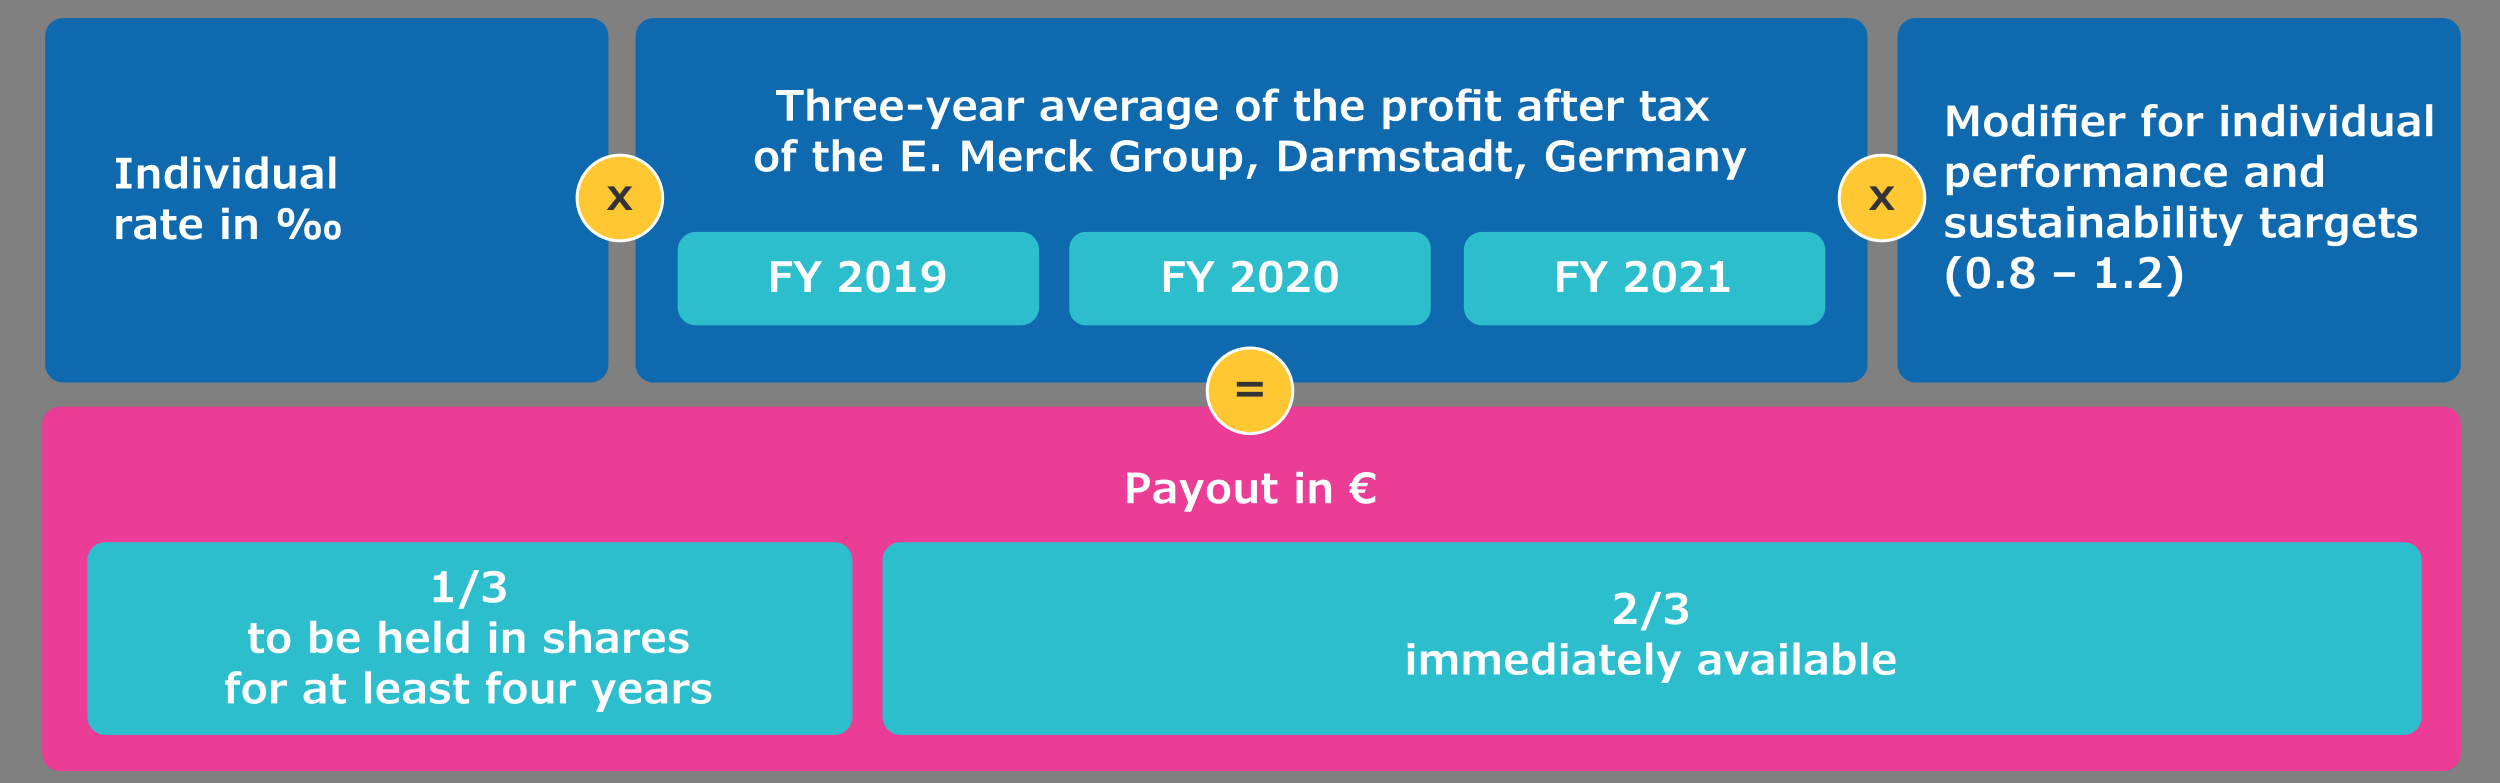 <svg xmlns="http://www.w3.org/2000/svg" width="830" height="260" viewBox="0 0 830 260"><rect x="0" y="0" width="830" height="260" fill="#808080" stroke="none"/><path d="M811 135H20c-3.31 0-6 2.69-6 6v109c0 3.31 2.69 6 6 6h791c3.31 0 6-2.69 6-6V141c0-3.31-2.69-6-6-6z" fill="#eb3c96"/><path d="M196 6H21c-3.31 0-6 2.69-6 6v109c0 3.31 2.69 6 6 6h175c3.31 0 6-2.69 6-6V12c0-3.31-2.69-6-6-6zM614 6H217c-3.31 0-6 2.69-6 6v109c0 3.31 2.69 6 6 6h397c3.31 0 6-2.69 6-6V12c0-3.31-2.69-6-6-6zM811 6H636c-3.31 0-6 2.69-6 6v109c0 3.31 2.69 6 6 6h175c3.31 0 6-2.69 6-6V12c0-3.31-2.69-6-6-6z" fill="#0f69af"/><path d="M205.8 51.53c7.85 0 14.21 6.36 14.21 14.21 0 7.85-6.36 14.21-14.21 14.21-7.85 0-14.21-6.36-14.21-14.21.01-7.85 6.37-14.21 14.21-14.21" fill="#ffc832" stroke="#fff" stroke-miterlimit="10"/><path d="M206.92 65.66l3.13 4.06h-2.25l-2.06-2.78-2.12 2.78h-2.21l3.17-4.01-2.96-3.83h2.24l1.89 2.56 1.93-2.56h2.19l-2.95 3.78z" fill="#333"/><path d="M624.82 51.53c7.85 0 14.21 6.36 14.21 14.21 0 7.85-6.36 14.21-14.21 14.21-7.85 0-14.21-6.36-14.21-14.21.01-7.85 6.37-14.21 14.21-14.21" fill="#ffc832" stroke="#fff" stroke-miterlimit="10"/><path d="M625.94 65.66l3.13 4.06h-2.25l-2.06-2.78-2.12 2.78h-2.21l3.17-4.01-2.96-3.83h2.24l1.89 2.56 1.93-2.56h2.19l-2.95 3.78z" fill="#333"/><path d="M415 115.53c7.85 0 14.21 6.36 14.21 14.21 0 7.85-6.36 14.21-14.21 14.21-7.85 0-14.21-6.36-14.21-14.21 0-7.85 6.36-14.21 14.21-14.21" fill="#ffc832" stroke="#fff" stroke-miterlimit="10"/><path d="M419.25 128.36h-8.63v-1.58h8.63v1.58zm0 3.31h-8.63v-1.58h8.63v1.58z" fill="#333"/><path d="M339 77H231c-3.31 0-6 2.69-6 6v19c0 3.31 2.69 6 6 6h108c3.31 0 6-2.69 6-6V83c0-3.31-2.69-6-6-6zM277 180H35c-3.31 0-6 2.69-6 6v52c0 3.31 2.69 6 6 6h242c3.31 0 6-2.69 6-6v-52c0-3.31-2.69-6-6-6zM798 180H299c-3.31 0-6 2.69-6 6v52c0 3.31 2.69 6 6 6h499c3.31 0 6-2.69 6-6v-52c0-3.31-2.69-6-6-6zM600 77H492c-3.31 0-6 2.69-6 6v19c0 3.31 2.69 6 6 6h108c3.31 0 6-2.69 6-6V83c0-3.31-2.69-6-6-6zM469.5 77h-109c-3.04 0-5.5 2.46-5.5 5.5v20c0 3.04 2.46 5.5 5.5 5.5h109c3.04 0 5.5-2.46 5.5-5.5v-20c0-3.04-2.46-5.5-5.5-5.5z" fill="#2dbecd"/><g fill="#fff"><path d="M43.68 62.58H38.5v-1.55h1.54v-7.08H38.5V52.4h5.17v1.54h-1.54v7.08h1.54v1.56zM52.88 62.58h-2.01v-4.24c0-.7-.11-1.2-.32-1.49-.21-.29-.56-.44-1.03-.44-.31 0-.63.06-.97.2-.34.13-.61.29-.81.5v5.48h-2v-7.66h2v.9c.31-.32.69-.59 1.16-.8.47-.21.93-.31 1.37-.31.83 0 1.48.24 1.93.72s.68 1.17.68 2.06v5.08zM62.07 62.58h-2v-.91c-.49.42-.9.7-1.24.84-.34.14-.72.21-1.14.21-.94 0-1.69-.35-2.23-1.06-.54-.7-.81-1.66-.81-2.86 0-.77.15-1.47.44-2.1s.7-1.12 1.22-1.46 1.1-.52 1.74-.52c.36 0 .69.04.98.12s.64.23 1.05.44v-3.35h2v10.65zm-2.04-5.99c-.42-.26-.87-.39-1.36-.39-.64 0-1.14.23-1.49.69-.35.46-.53 1.09-.53 1.9 0 .8.14 1.4.41 1.82s.71.62 1.31.62c.32 0 .62-.06.88-.17s.52-.27.79-.48v-3.99zM66.47 53.8h-2.21v-1.66h2.21v1.66zm-.07 8.78h-2.06v-7.66h2.06v7.66zM76.04 54.92l-3.05 7.66H70.8l-2.99-7.66h2.12l2.02 5.55L74 54.92h2.04zM79.6 53.8h-2.21v-1.66h2.21v1.66zm-.07 8.78h-2.06v-7.66h2.06v7.66zM88.83 62.58h-2v-.91c-.49.42-.9.7-1.24.84-.34.14-.72.21-1.14.21-.94 0-1.69-.35-2.23-1.06-.54-.7-.81-1.66-.81-2.86 0-.77.15-1.47.44-2.1s.7-1.12 1.22-1.46 1.1-.52 1.74-.52c.36 0 .69.04.98.12s.64.23 1.05.44v-3.35h2v10.65zm-2.03-5.99c-.42-.26-.87-.39-1.36-.39-.64 0-1.14.23-1.49.69-.35.46-.53 1.09-.53 1.9 0 .8.14 1.4.41 1.82s.71.62 1.31.62c.32 0 .62-.06.88-.17s.52-.27.79-.48v-3.99zM98.13 62.58h-1.99v-.93c-.65.75-1.49 1.12-2.53 1.12-.85 0-1.5-.24-1.95-.71-.45-.48-.68-1.17-.68-2.07v-5.06h2v4.42c0 .61.11 1.06.33 1.35.22.29.55.43.99.43.32 0 .65-.07.98-.2.34-.13.62-.31.83-.54v-5.46h2v7.65zM105.09 61.77c-.7.65-1.59.98-2.66.98-.77 0-1.41-.21-1.91-.64s-.75-1-.75-1.7c0-.45.09-.84.28-1.18s.47-.61.84-.82c.37-.22.85-.39 1.45-.51.59-.12 1.51-.21 2.76-.27v-.28c0-.39-.17-.7-.5-.91-.33-.22-.81-.32-1.44-.32-.38 0-.74.03-1.07.1s-.81.2-1.43.4h-.18v-1.5c.44-.12.91-.22 1.43-.29s.99-.1 1.44-.1c1.3 0 2.25.21 2.84.64.59.42.89 1.1.89 2.04v5.2h-1.98v-.84zm0-3.02c-.9.05-1.57.13-2.03.23s-.78.25-.98.45-.3.47-.3.81c0 .36.11.65.33.87.22.21.54.32.95.32.77 0 1.44-.23 2.03-.7v-1.98zM111.32 62.58h-2V51.94h2v10.64zM43.86 73.61h-.16a3.66 3.66 0 00-1.16-.18c-.77.01-1.41.27-1.91.79v5.17h-2.01v-7.66h2.01v1.2c.84-.83 1.65-1.24 2.43-1.24.31 0 .57.03.8.1v1.82zM49.81 78.57c-.7.65-1.59.98-2.66.98-.77 0-1.41-.21-1.91-.64s-.75-1-.75-1.7c0-.45.09-.84.28-1.18s.47-.61.84-.82c.37-.22.85-.39 1.45-.51.59-.12 1.51-.21 2.76-.27v-.28c0-.39-.17-.7-.5-.91-.33-.22-.81-.32-1.44-.32-.38 0-.74.03-1.07.1s-.81.2-1.43.4h-.18v-1.5c.44-.12.91-.22 1.43-.29s.99-.1 1.44-.1c1.3 0 2.25.21 2.84.64.59.42.89 1.1.89 2.04v5.2h-1.98v-.84zm0-3.02c-.9.05-1.57.13-2.03.23s-.78.25-.98.45-.3.47-.3.81c0 .36.11.65.33.87.22.21.54.32.95.32.77 0 1.44-.23 2.03-.7v-1.98zM53.28 73.18v-1.46h.86v-2.19h1.98v2.19h2.45v1.46h-2.43v2.9c0 .58.04 1 .11 1.26.08.26.2.45.38.56.18.11.43.17.76.17.15 0 .33-.03.56-.08.23-.05.39-.11.5-.16h.15v1.46c-.65.16-1.23.25-1.74.25-.95 0-1.64-.21-2.07-.62s-.65-1.06-.65-1.94v-3.79h-.86zM61.54 75.87c.02.73.26 1.31.71 1.73.46.42 1.07.63 1.85.63.42 0 .88-.08 1.38-.23s.91-.36 1.23-.6h.21v1.52c-.54.23-1.06.4-1.56.49-.49.1-1.02.14-1.58.14-1.32 0-2.36-.35-3.11-1.05s-1.13-1.67-1.13-2.91c0-1.25.37-2.25 1.1-2.99s1.71-1.11 2.94-1.11c1.12 0 1.98.31 2.58.93.61.62.91 1.5.91 2.63v.81h-5.53zm3.57-1.18c-.01-.6-.16-1.06-.44-1.38-.29-.32-.69-.48-1.21-.48-.56 0-1.01.17-1.34.51s-.52.79-.56 1.35h3.55zM75.95 70.6h-2.21v-1.66h2.21v1.66zm-.08 8.78h-2.06v-7.66h2.06v7.66zM85.28 79.38h-2.01v-4.24c0-.7-.11-1.2-.32-1.49-.21-.29-.56-.44-1.03-.44-.31 0-.63.06-.97.2-.34.13-.61.29-.81.5v5.48h-2v-7.66h2v.9c.31-.32.69-.59 1.16-.8.47-.21.93-.31 1.37-.31.83 0 1.48.24 1.93.72s.68 1.17.68 2.06v5.08zM97.69 72.16c0 1.08-.23 1.89-.68 2.41-.46.52-1.14.78-2.05.78-.94 0-1.63-.26-2.08-.78-.45-.52-.68-1.32-.68-2.38 0-2.11.92-3.17 2.76-3.17.92 0 1.61.26 2.06.78.44.52.67 1.3.67 2.36zm-1.64.01c0-.48-.04-.84-.11-1.06-.07-.22-.19-.4-.35-.54-.16-.13-.38-.2-.65-.2s-.49.06-.65.19-.28.31-.35.54-.11.59-.11 1.07c0 .51.04.87.11 1.09s.19.39.34.52.37.19.66.19c.27 0 .49-.07.65-.19.16-.13.28-.31.35-.54.08-.23.11-.58.11-1.07zm6.84-2.97l-5.35 10.18h-1.68l5.35-10.18h1.68zm3.63 7.2c0 1.08-.23 1.89-.68 2.41-.46.52-1.14.78-2.05.78-.94 0-1.64-.26-2.09-.79-.45-.52-.68-1.32-.68-2.38 0-2.11.92-3.17 2.77-3.17.92 0 1.61.26 2.06.78.44.52.67 1.31.67 2.37zm-1.64 0c0-.48-.04-.84-.11-1.06-.07-.23-.19-.41-.35-.54-.16-.13-.38-.2-.65-.2s-.49.06-.65.19c-.16.13-.28.31-.35.54-.07.23-.11.59-.11 1.07 0 .51.04.87.11 1.09.07.22.19.39.35.52.16.13.37.19.65.19.27 0 .49-.07.65-.19.16-.13.28-.31.35-.54.07-.23.11-.59.11-1.07zm8.23 0c0 1.08-.23 1.89-.68 2.41-.46.52-1.14.78-2.05.78-.94 0-1.63-.26-2.08-.78-.45-.52-.68-1.32-.68-2.38 0-2.11.92-3.17 2.76-3.17.92 0 1.61.26 2.06.78.45.51.67 1.3.67 2.36zm-1.64 0c0-.48-.04-.84-.11-1.06-.07-.23-.19-.41-.35-.54-.16-.13-.38-.2-.65-.2s-.49.06-.65.19c-.16.13-.28.31-.35.54-.07.23-.11.59-.11 1.07 0 .51.04.87.11 1.09.07.22.19.39.35.52.16.13.37.19.65.19.27 0 .49-.07.65-.19.16-.13.28-.31.35-.54.08-.23.11-.59.11-1.07z"/><g><path d="M656.76 45.22h-2.01v-7.73l-2.47 5.29h-1.34l-2.48-5.29v7.73h-1.9V35.04h2.45l2.65 5.6 2.66-5.6h2.44v10.18zM666.52 41.39c0 1.24-.35 2.22-1.04 2.94-.69.72-1.65 1.08-2.87 1.08-1.21 0-2.16-.36-2.86-1.08-.69-.72-1.04-1.7-1.04-2.94 0-.79.16-1.48.49-2.1s.79-1.09 1.38-1.42c.59-.33 1.27-.5 2.03-.5 1.22 0 2.18.36 2.87 1.08.69.72 1.04 1.7 1.04 2.94zm-5.82.04c0 .82.16 1.44.49 1.88.33.44.8.66 1.42.66.62 0 1.09-.22 1.42-.66.33-.44.5-1.07.5-1.89 0-.82-.17-1.46-.5-1.9-.33-.44-.8-.66-1.42-.66-.62 0-1.09.22-1.42.65-.32.44-.49 1.08-.49 1.92zM675.3 45.22h-2v-.91c-.49.42-.9.7-1.24.85-.34.14-.72.21-1.14.21-.94 0-1.69-.35-2.23-1.06-.54-.7-.81-1.66-.81-2.86 0-.77.15-1.47.44-2.1s.7-1.12 1.22-1.46c.52-.35 1.1-.52 1.74-.52.36 0 .69.04.98.12.29.08.64.23 1.05.45v-3.35h2v10.63zm-2.03-5.99c-.42-.26-.87-.39-1.36-.39-.64 0-1.14.23-1.49.7-.35.46-.53 1.09-.53 1.9 0 .8.14 1.4.41 1.82.27.41.71.62 1.31.62.32 0 .62-.06.88-.17.26-.12.52-.27.79-.48v-4zM679.71 36.45h-2.21v-1.66h2.21v1.66zm-.08 8.77h-2.06v-7.66h2.06v7.66zM689.24 45.22h-2.06v-6.2h-3.08v6.2h-2.01v-6.2h-.88v-1.46h.88v-.23c0-.91.25-1.61.76-2.09.51-.48 1.23-.72 2.16-.72.48 0 .95.06 1.42.18v1.35h-.13c-.27-.12-.61-.18-1.03-.18-.41 0-.72.12-.91.35s-.29.59-.29 1.07v.27h5.18v7.66zm.08-8.77h-2.18v-1.66h2.18v1.66zM693.08 41.71c.02.73.26 1.31.71 1.73.46.42 1.07.63 1.85.63.42 0 .88-.08 1.38-.23.5-.15.91-.36 1.23-.6h.21v1.53c-.54.23-1.06.4-1.56.49-.49.1-1.02.14-1.58.14-1.32 0-2.36-.35-3.11-1.05-.75-.7-1.13-1.67-1.13-2.91 0-1.25.37-2.25 1.1-2.99s1.71-1.11 2.94-1.11c1.12 0 1.98.31 2.58.93.61.62.91 1.5.91 2.63v.81h-5.53zm3.57-1.18c-.01-.6-.16-1.06-.44-1.38-.29-.32-.69-.48-1.21-.48-.56 0-1.01.17-1.34.51s-.52.79-.56 1.35h3.55zM705.64 39.45h-.16c-.36-.12-.75-.19-1.16-.19-.77.01-1.41.27-1.91.79v5.17h-2.01v-7.66h2.01v1.2c.84-.83 1.65-1.24 2.43-1.24.31 0 .57.03.8.1v1.83zM716.38 36.05h-.13c-.31-.12-.71-.18-1.2-.18-.43 0-.74.12-.94.35s-.3.59-.3 1.07v.27h2.03v1.46h-2v6.2h-2.01v-6.2h-.88v-1.46h.88v-.23c0-.91.26-1.61.77-2.09.51-.48 1.24-.72 2.18-.72.54 0 1.07.06 1.59.18v1.35zM724.5 41.39c0 1.24-.35 2.22-1.04 2.94-.69.72-1.65 1.08-2.87 1.08-1.21 0-2.16-.36-2.86-1.08-.69-.72-1.04-1.7-1.04-2.94 0-.79.16-1.48.49-2.1s.79-1.09 1.38-1.42c.59-.33 1.27-.5 2.03-.5 1.22 0 2.18.36 2.87 1.08.69.72 1.04 1.7 1.04 2.94zm-5.82.04c0 .82.16 1.44.49 1.88.33.44.8.66 1.42.66.62 0 1.09-.22 1.42-.66.33-.44.5-1.07.5-1.89 0-.82-.17-1.46-.5-1.9-.33-.44-.8-.66-1.42-.66-.62 0-1.09.22-1.42.65-.33.44-.49 1.08-.49 1.92zM731.47 39.45h-.16c-.36-.12-.75-.19-1.16-.19-.77.01-1.41.27-1.91.79v5.17h-2.01v-7.66h2.01v1.2c.84-.83 1.65-1.24 2.43-1.24.31 0 .57.03.8.1v1.83zM739.72 36.45h-2.21v-1.66h2.21v1.66zm-.08 8.77h-2.06v-7.66h2.06v7.66zM749.05 45.22h-2.01v-4.24c0-.7-.11-1.2-.32-1.49-.21-.29-.56-.44-1.03-.44-.31 0-.63.06-.97.2-.34.13-.61.29-.81.49v5.48h-2v-7.66h2v.89a3.5 3.5 0 011.16-.79c.47-.21.93-.31 1.37-.31.83 0 1.48.24 1.93.72.45.48.68 1.17.68 2.06v5.09zM758.24 45.22h-2v-.91c-.49.42-.9.7-1.24.85-.34.14-.72.21-1.14.21-.94 0-1.69-.35-2.23-1.06-.54-.7-.81-1.66-.81-2.86 0-.77.15-1.47.44-2.1s.7-1.12 1.22-1.46c.52-.35 1.1-.52 1.74-.52.36 0 .69.04.98.12.29.08.64.23 1.05.45v-3.35h2v10.63zm-2.03-5.99c-.42-.26-.87-.39-1.36-.39-.64 0-1.14.23-1.49.7-.35.46-.53 1.09-.53 1.9 0 .8.14 1.4.41 1.82.27.41.71.62 1.31.62.32 0 .62-.06.88-.17.26-.12.52-.27.79-.48v-4zM762.65 36.45h-2.21v-1.66h2.21v1.66zm-.08 8.77h-2.06v-7.66h2.06v7.66zM772.22 37.57l-3.05 7.66h-2.19l-2.99-7.66h2.12l2.02 5.55 2.05-5.55h2.04zM775.78 36.45h-2.21v-1.66h2.21v1.66zm-.08 8.77h-2.06v-7.66h2.06v7.66zM785.01 45.22h-2v-.91c-.49.42-.9.7-1.24.85-.34.14-.72.21-1.14.21-.94 0-1.69-.35-2.23-1.06-.54-.7-.81-1.66-.81-2.86 0-.77.15-1.47.44-2.1s.7-1.12 1.22-1.46c.52-.35 1.1-.52 1.74-.52.36 0 .69.04.98.12.29.08.64.23 1.05.45v-3.35h2v10.63zm-2.04-5.99c-.42-.26-.87-.39-1.36-.39-.64 0-1.14.23-1.49.7-.35.46-.53 1.09-.53 1.9 0 .8.14 1.4.41 1.82.27.41.71.62 1.31.62.32 0 .62-.06.88-.17.26-.12.52-.27.79-.48v-4zM794.3 45.22h-1.99v-.93c-.65.75-1.49 1.12-2.53 1.12-.85 0-1.5-.24-1.95-.71s-.68-1.17-.68-2.07v-5.06h2v4.42c0 .61.11 1.06.33 1.35s.55.43.99.43c.32 0 .65-.07.98-.2.34-.13.62-.31.83-.54v-5.46h2v7.65zM801.26 44.41c-.7.65-1.59.98-2.66.98-.77 0-1.41-.21-1.91-.64-.5-.43-.75-1-.75-1.7 0-.45.09-.84.28-1.18.19-.33.47-.61.84-.82.37-.22.85-.39 1.45-.51s1.51-.21 2.76-.27v-.28c0-.39-.17-.7-.5-.91s-.81-.32-1.44-.32c-.38 0-.74.03-1.07.1-.34.06-.81.2-1.43.4h-.18v-1.5c.44-.12.91-.22 1.43-.29s.99-.1 1.44-.1c1.3 0 2.25.21 2.84.63.59.42.89 1.1.89 2.04v5.2h-1.98v-.83zm0-3.02c-.9.05-1.57.13-2.03.23-.46.11-.78.26-.98.45-.2.2-.3.47-.3.81 0 .36.11.65.33.87.22.21.54.32.95.32.77 0 1.44-.23 2.03-.7v-1.98zM807.5 45.22h-2V34.59h2v10.63zM653.76 58.02c0 .82-.15 1.54-.43 2.18-.29.63-.69 1.12-1.21 1.46-.52.35-1.1.52-1.74.52-.37 0-.71-.04-1.03-.12-.31-.08-.65-.22-1-.42v3.2h-2V54.37h2v.87c.44-.39.85-.66 1.24-.83.39-.17.78-.25 1.19-.25.93 0 1.66.33 2.19 1 .52.67.79 1.62.79 2.86zm-2.01.17c0-.78-.13-1.37-.4-1.78s-.69-.61-1.27-.61c-.62 0-1.2.22-1.74.68v3.89c.4.23.87.35 1.4.35.66 0 1.16-.22 1.5-.67.34-.45.51-1.07.51-1.86zM657.13 58.52c.02.73.26 1.31.71 1.73s1.07.63 1.85.63c.42 0 .88-.08 1.38-.23.5-.16.91-.36 1.23-.6h.21v1.52c-.54.23-1.06.4-1.56.49-.49.1-1.02.14-1.58.14-1.32 0-2.36-.35-3.11-1.05-.75-.7-1.13-1.67-1.13-2.91 0-1.25.37-2.25 1.1-2.99s1.71-1.11 2.94-1.11c1.12 0 1.98.31 2.58.93.61.62.91 1.5.91 2.63v.81h-5.53zm3.57-1.19c-.01-.6-.16-1.06-.44-1.38-.29-.32-.69-.48-1.21-.48-.56 0-1.01.17-1.34.51s-.52.79-.56 1.35h3.55zM669.69 56.25h-.16a3.66 3.66 0 00-1.16-.18c-.77.01-1.41.27-1.91.79v5.17h-2.01v-7.66h2.01v1.2c.84-.83 1.65-1.24 2.43-1.24.31 0 .57.03.8.1v1.82zM675.58 52.86h-.13c-.31-.12-.71-.18-1.2-.18-.43 0-.74.12-.94.35s-.3.59-.3 1.07v.27h2.03v1.46h-2v6.2h-2.01v-6.2h-.88v-1.46h.88v-.23c0-.91.26-1.61.77-2.09.51-.48 1.24-.72 2.18-.72.54 0 1.07.06 1.59.19v1.34zM683.69 58.19c0 1.24-.35 2.22-1.04 2.94-.69.72-1.65 1.08-2.87 1.08-1.21 0-2.16-.36-2.86-1.08-.69-.72-1.04-1.7-1.04-2.94 0-.78.16-1.48.49-2.1.33-.61.79-1.09 1.38-1.42.59-.33 1.27-.5 2.03-.5 1.22 0 2.18.36 2.87 1.08.7.72 1.04 1.71 1.04 2.94zm-5.82.04c0 .81.16 1.44.49 1.88s.8.66 1.42.66c.62 0 1.09-.22 1.42-.66.33-.44.5-1.07.5-1.89 0-.83-.17-1.46-.5-1.9-.33-.44-.8-.66-1.42-.66-.62 0-1.09.21-1.42.64-.32.45-.49 1.08-.49 1.93zM690.67 56.25h-.16a3.66 3.66 0 00-1.16-.18c-.77.01-1.41.27-1.91.79v5.17h-2.01v-7.66h2.01v1.2c.84-.83 1.65-1.24 2.43-1.24.31 0 .57.03.8.1v1.82zM698.83 62.02h-2v-4.24c0-.7-.1-1.19-.31-1.49-.21-.29-.54-.44-1-.44-.29 0-.59.06-.9.19s-.58.29-.81.51v5.47h-1.98v-7.66h1.98v.9c.28-.31.64-.58 1.09-.79.45-.21.91-.32 1.38-.32 1.13 0 1.9.46 2.29 1.37.82-.91 1.72-1.37 2.73-1.37.82 0 1.44.24 1.89.71.44.48.66 1.17.66 2.08v5.08h-2v-4.24c0-.7-.1-1.19-.31-1.49-.21-.29-.54-.44-1-.44-.28 0-.58.06-.9.19-.32.13-.6.3-.84.52.03.19.04.37.04.53v4.93zM710.8 61.21c-.7.65-1.59.98-2.66.98-.77 0-1.41-.21-1.91-.64-.5-.43-.75-1-.75-1.7 0-.45.09-.84.28-1.18.19-.33.47-.61.84-.82s.85-.39 1.45-.51c.59-.12 1.51-.21 2.76-.27v-.28c0-.39-.17-.7-.5-.91-.33-.21-.81-.32-1.44-.32-.38 0-.74.03-1.07.1-.34.06-.81.2-1.43.4h-.18v-1.5c.44-.12.91-.22 1.43-.29s.99-.1 1.44-.1c1.3 0 2.25.21 2.84.64.59.42.89 1.1.89 2.04v5.2h-1.98v-.84zm0-3.02c-.9.05-1.57.13-2.03.23-.46.1-.78.25-.98.45-.2.2-.3.47-.3.81 0 .37.11.65.33.87.22.21.54.32.95.32.77 0 1.44-.23 2.03-.7v-1.98zM722.1 62.02h-2.01v-4.24c0-.7-.11-1.2-.32-1.49-.21-.29-.56-.44-1.03-.44-.31 0-.63.06-.97.2-.34.13-.61.29-.81.5v5.47h-2v-7.66h2v.9c.31-.32.69-.59 1.16-.8s.93-.31 1.37-.31c.83 0 1.48.24 1.93.72.45.48.68 1.17.68 2.06v5.09zM727.93 62.19c-1.3 0-2.31-.34-3.02-1.03s-1.07-1.67-1.07-2.95c0-1.25.36-2.23 1.09-2.96s1.72-1.08 2.99-1.08c.82 0 1.67.22 2.57.65v1.71h-.28c-.73-.58-1.45-.87-2.16-.87-.69 0-1.22.21-1.58.64-.36.43-.54 1.06-.54 1.9 0 .83.19 1.46.56 1.89.37.43.9.64 1.58.64.27 0 .52-.03.75-.1.23-.06.44-.14.63-.25.19-.1.44-.28.76-.53h.28v1.63c-.31.2-.71.36-1.18.49-.48.16-.93.22-1.38.22zM733.79 58.52c.02.73.26 1.31.71 1.73s1.07.63 1.85.63c.42 0 .88-.08 1.38-.23.5-.16.91-.36 1.23-.6h.21v1.52c-.54.23-1.06.4-1.56.49-.49.1-1.02.14-1.58.14-1.32 0-2.36-.35-3.11-1.05-.75-.7-1.13-1.67-1.13-2.91 0-1.25.37-2.25 1.1-2.99s1.71-1.11 2.94-1.11c1.12 0 1.98.31 2.58.93.61.62.91 1.5.91 2.63v.81h-5.53zm3.56-1.19c-.01-.6-.16-1.06-.44-1.38-.29-.32-.69-.48-1.21-.48-.56 0-1.01.17-1.34.51s-.52.79-.56 1.35h3.55zM750.75 61.21c-.7.65-1.59.98-2.66.98-.77 0-1.41-.21-1.91-.64-.5-.43-.75-1-.75-1.7 0-.45.09-.84.28-1.18.19-.33.47-.61.84-.82s.85-.39 1.45-.51c.59-.12 1.51-.21 2.76-.27v-.28c0-.39-.17-.7-.5-.91-.33-.21-.81-.32-1.44-.32-.38 0-.74.03-1.07.1-.34.06-.81.2-1.43.4h-.18v-1.5c.44-.12.91-.22 1.43-.29s.99-.1 1.44-.1c1.3 0 2.25.21 2.84.64.59.42.89 1.1.89 2.04v5.2h-1.98v-.84zm0-3.02c-.9.05-1.57.13-2.03.23-.46.1-.78.25-.98.45-.2.2-.3.47-.3.81 0 .37.11.65.33.87.22.21.54.32.95.32.77 0 1.44-.23 2.03-.7v-1.98zM762.04 62.02h-2.01v-4.24c0-.7-.11-1.2-.32-1.49-.21-.29-.56-.44-1.03-.44-.31 0-.63.06-.97.2-.34.13-.61.29-.81.5v5.47h-2v-7.66h2v.9c.31-.32.69-.59 1.16-.8s.93-.31 1.37-.31c.83 0 1.48.24 1.93.72.45.48.68 1.17.68 2.06v5.09zM771.24 62.02h-2v-.91c-.49.42-.9.7-1.24.84-.34.14-.72.21-1.14.21-.94 0-1.69-.35-2.23-1.06-.54-.7-.81-1.66-.81-2.86 0-.77.15-1.47.44-2.1s.7-1.12 1.22-1.46c.52-.35 1.1-.52 1.74-.52.36 0 .69.04.98.12.29.08.64.22 1.05.44v-3.35h2v10.65zm-2.04-5.99c-.42-.26-.87-.39-1.36-.39-.64 0-1.14.23-1.49.69s-.53 1.1-.53 1.9c0 .8.14 1.4.41 1.82.27.42.71.62 1.31.62.32 0 .62-.06.88-.17.26-.11.52-.27.79-.48v-3.99zM652.46 76.5c0 .77-.31 1.38-.92 1.83s-1.45.68-2.5.68c-.56 0-1.12-.05-1.68-.16-.56-.11-1.05-.26-1.46-.46v-1.67h.16c.31.31.74.56 1.27.74.53.18 1.07.28 1.6.28.56 0 .98-.09 1.23-.26.26-.18.39-.41.39-.7 0-.17-.03-.31-.1-.41a.748.748 0 00-.32-.25c-.15-.07-.33-.12-.57-.17-.23-.05-.51-.11-.84-.17-.72-.14-1.27-.31-1.65-.5-.38-.2-.66-.44-.86-.74-.2-.3-.3-.66-.3-1.08 0-.46.14-.88.42-1.25.28-.38.68-.67 1.19-.88.51-.21 1.09-.32 1.74-.32.49 0 1 .05 1.52.15.53.1.98.23 1.34.4v1.66h-.16a4.7 4.7 0 00-2.73-.89c-.42 0-.76.08-1.02.24s-.39.37-.39.63c0 .21.05.37.14.48.1.11.27.21.51.3.25.09.67.19 1.29.31.94.18 1.63.44 2.06.79.42.32.64.8.64 1.42zM661.34 78.82h-1.99v-.93c-.65.75-1.49 1.12-2.53 1.12-.85 0-1.5-.24-1.95-.71s-.68-1.17-.68-2.07v-5.06h2v4.42c0 .61.11 1.06.33 1.35s.55.43.99.43c.32 0 .65-.07.98-.2.34-.13.62-.31.83-.54v-5.46h2v7.65zM669.62 76.5c0 .77-.31 1.38-.92 1.83s-1.45.68-2.5.68c-.56 0-1.12-.05-1.68-.16-.56-.11-1.05-.26-1.46-.46v-1.67h.16c.31.31.74.56 1.27.74.53.18 1.07.28 1.6.28.56 0 .98-.09 1.23-.26.26-.18.39-.41.39-.7 0-.17-.03-.31-.1-.41a.748.748 0 00-.32-.25c-.15-.07-.33-.12-.57-.17-.23-.05-.51-.11-.84-.17-.72-.14-1.27-.31-1.65-.5-.38-.2-.66-.44-.86-.74-.2-.3-.3-.66-.3-1.08 0-.46.14-.88.42-1.25.28-.38.68-.67 1.19-.88.51-.21 1.09-.32 1.74-.32.49 0 1 .05 1.52.15.53.1.98.23 1.34.4v1.66h-.16a4.7 4.7 0 00-2.73-.89c-.42 0-.76.08-1.02.24s-.39.37-.39.63c0 .21.05.37.14.48.1.11.27.21.51.3.25.09.67.19 1.29.31.94.18 1.63.44 2.06.79.42.32.64.8.64 1.42zM670.68 72.62v-1.46h.86v-2.2h1.98v2.2h2.45v1.46h-2.43v2.9c0 .58.04 1 .11 1.26s.2.45.38.56.43.17.76.17c.15 0 .33-.03.56-.08.23-.05.39-.11.5-.16h.15v1.46c-.65.16-1.23.25-1.74.25-.95 0-1.64-.21-2.07-.62-.43-.41-.65-1.06-.65-1.94v-3.79h-.86zM682.17 78.01c-.7.65-1.59.98-2.66.98-.77 0-1.41-.21-1.91-.64-.5-.43-.75-1-.75-1.7 0-.45.09-.84.28-1.18.19-.33.47-.61.84-.82.37-.22.85-.39 1.45-.51s1.51-.21 2.76-.27v-.28c0-.39-.17-.7-.5-.91s-.81-.32-1.44-.32c-.38 0-.74.03-1.07.1-.34.06-.81.2-1.43.4h-.18v-1.5c.44-.12.91-.22 1.43-.29s.99-.1 1.44-.1c1.3 0 2.25.21 2.84.63.59.42.89 1.1.89 2.04v5.2h-1.98v-.83zm0-3.02c-.9.05-1.57.13-2.03.23-.46.11-.78.26-.98.45-.2.2-.3.47-.3.81 0 .36.11.65.33.87.22.21.54.32.95.32.77 0 1.44-.23 2.03-.7v-1.98zM688.56 70.04h-2.21v-1.66h2.21v1.66zm-.08 8.78h-2.06v-7.66h2.06v7.66zM697.89 78.82h-2.01v-4.24c0-.7-.11-1.2-.32-1.49-.21-.29-.56-.44-1.03-.44-.31 0-.63.06-.97.2-.34.13-.61.29-.81.49v5.48h-2v-7.66h2v.89a3.5 3.5 0 011.16-.79c.47-.21.93-.31 1.37-.31.83 0 1.48.24 1.93.72.45.48.68 1.17.68 2.06v5.09zM704.84 78.01c-.7.65-1.59.98-2.66.98-.77 0-1.41-.21-1.91-.64-.5-.43-.75-1-.75-1.7 0-.45.09-.84.28-1.18.19-.33.47-.61.84-.82.37-.22.85-.39 1.45-.51s1.51-.21 2.76-.27v-.28c0-.39-.17-.7-.5-.91s-.81-.32-1.44-.32c-.38 0-.74.03-1.07.1-.34.06-.81.2-1.43.4h-.18v-1.5c.44-.12.91-.22 1.43-.29s.99-.1 1.44-.1c1.3 0 2.25.21 2.84.63.59.42.89 1.1.89 2.04v5.2h-1.98v-.83zm0-3.02c-.9.05-1.57.13-2.03.23-.46.11-.78.26-.98.45-.2.2-.3.47-.3.81 0 .36.11.65.33.87.22.21.54.32.95.32.77 0 1.44-.23 2.03-.7v-1.98zM716.4 74.79c0 .82-.14 1.55-.42 2.19-.28.64-.67 1.13-1.19 1.47s-1.11.52-1.8.52c-.36 0-.7-.04-1.01-.12-.31-.09-.65-.23-1.01-.44l-.09.42h-1.9V68.19h1.99v3.79c.43-.36.84-.62 1.24-.78.4-.16.81-.24 1.23-.24.92 0 1.65.34 2.17 1.02.53.67.79 1.61.79 2.81zm-2 .16c0-.78-.15-1.37-.44-1.77-.29-.4-.71-.6-1.25-.6-.36 0-.67.06-.94.19s-.53.29-.79.48v3.93c.34.22.77.33 1.3.33.72 0 1.25-.21 1.6-.63.35-.42.52-1.06.52-1.93zM720.44 70.04h-2.21v-1.66h2.21v1.66zm-.07 8.78h-2.06v-7.66h2.06v7.66zM724.71 78.82h-2V68.19h2v10.63zM729.19 70.04h-2.21v-1.66h2.21v1.66zm-.07 8.78h-2.06v-7.66h2.06v7.66zM730.7 72.62v-1.46h.86v-2.2h1.98v2.2h2.45v1.46h-2.43v2.9c0 .58.04 1 .11 1.26s.2.45.38.56.43.17.76.17c.15 0 .33-.03.56-.08.23-.05.39-.11.5-.16h.15v1.46c-.65.16-1.23.25-1.74.25-.95 0-1.64-.21-2.07-.62-.43-.41-.65-1.06-.65-1.94v-3.79h-.86zM738.68 71.17c.26.66.59 1.54.98 2.64.39 1.11.72 1.99.98 2.65l2.11-5.3h2c-.31.7-1.45 3.48-3.42 8.35l-.89 2.13h-2.32l1.4-3.17-2.93-7.31h2.09zM750.27 72.62v-1.46h.86v-2.2h1.98v2.2h2.45v1.46h-2.43v2.9c0 .58.04 1 .11 1.26s.2.45.38.56.43.17.76.17c.15 0 .33-.03.56-.08.23-.05.39-.11.5-.16h.15v1.46c-.65.16-1.23.25-1.74.25-.95 0-1.64-.21-2.07-.62-.43-.41-.65-1.06-.65-1.94v-3.79h-.86zM761.75 78.01c-.7.65-1.59.98-2.66.98-.77 0-1.41-.21-1.91-.64-.5-.43-.75-1-.75-1.7 0-.45.09-.84.28-1.18.19-.33.47-.61.84-.82.37-.22.85-.39 1.45-.51s1.51-.21 2.76-.27v-.28c0-.39-.17-.7-.5-.91s-.81-.32-1.44-.32c-.38 0-.74.03-1.07.1-.34.06-.81.2-1.43.4h-.18v-1.5c.44-.12.91-.22 1.43-.29s.99-.1 1.44-.1c1.3 0 2.25.21 2.84.63.59.42.89 1.1.89 2.04v5.2h-1.98v-.83zm0-3.02c-.9.05-1.57.13-2.03.23-.46.11-.78.26-.98.45-.2.2-.3.47-.3.81 0 .36.11.65.33.87.22.21.54.32.95.32.77 0 1.44-.23 2.03-.7v-1.98zM771.14 73.05h-.16c-.36-.12-.75-.19-1.16-.19-.77.01-1.41.27-1.91.79v5.17h-2.01v-7.66h2.01v1.2c.84-.83 1.65-1.24 2.43-1.24.31 0 .57.03.8.1v1.83zM779.34 77.88c0 1.29-.33 2.26-.98 2.89-.65.63-1.65.95-2.99.95-.89 0-1.76-.11-2.62-.34v-1.56h.25c.26.12.61.22 1.05.31.44.09.95.14 1.52.14 1.22 0 1.83-.66 1.83-2v-.48c-.4.33-.8.56-1.2.7s-.83.21-1.27.21c-.94 0-1.67-.33-2.2-.99s-.79-1.58-.79-2.77c0-.77.15-1.46.44-2.07.29-.61.7-1.08 1.22-1.43s1.09-.51 1.71-.51c.41 0 .78.05 1.11.14.33.09.66.25 1 .46l.09-.37h1.85v6.72zm-2-5.03c-.38-.25-.85-.38-1.4-.38-.62 0-1.1.21-1.46.65-.36.43-.53 1.04-.53 1.81 0 1.55.55 2.33 1.64 2.33.59 0 1.18-.25 1.75-.74v-3.67zM783.08 75.31c.02.73.26 1.31.71 1.73.46.42 1.07.63 1.85.63.42 0 .88-.08 1.38-.23.5-.15.91-.36 1.23-.6h.21v1.53c-.54.23-1.06.4-1.56.49-.49.1-1.02.14-1.58.14-1.32 0-2.36-.35-3.11-1.05-.75-.7-1.13-1.67-1.13-2.91 0-1.25.37-2.25 1.1-2.99s1.71-1.11 2.94-1.11c1.12 0 1.98.31 2.58.93.61.62.91 1.5.91 2.63v.81h-5.53zm3.57-1.18c-.01-.6-.16-1.06-.44-1.38-.29-.32-.69-.48-1.21-.48-.56 0-1.01.17-1.34.51s-.52.79-.56 1.35h3.55zM789.71 72.62v-1.46h.86v-2.2h1.98v2.2H795v1.46h-2.43v2.9c0 .58.04 1 .11 1.26s.2.45.38.56.43.17.76.17c.15 0 .33-.03.56-.08.23-.05.39-.11.5-.16h.15v1.46c-.65.16-1.23.25-1.74.25-.95 0-1.64-.21-2.07-.62-.43-.41-.65-1.06-.65-1.94v-3.79h-.86zM802.51 76.5c0 .77-.31 1.38-.92 1.83s-1.45.68-2.5.68c-.56 0-1.12-.05-1.68-.16-.56-.11-1.05-.26-1.46-.46v-1.67h.16c.31.31.74.56 1.27.74.53.18 1.07.28 1.6.28.56 0 .98-.09 1.23-.26.26-.18.39-.41.39-.7 0-.17-.03-.31-.1-.41a.748.748 0 00-.32-.25c-.15-.07-.33-.12-.57-.17-.23-.05-.51-.11-.84-.17-.72-.14-1.27-.31-1.65-.5-.38-.2-.66-.44-.86-.74-.2-.3-.3-.66-.3-1.08 0-.46.14-.88.42-1.25.28-.38.68-.67 1.19-.88.51-.21 1.09-.32 1.74-.32.49 0 1 .05 1.52.15.53.1.98.23 1.34.4v1.66H802a4.7 4.7 0 00-2.73-.89c-.42 0-.76.08-1.02.24s-.39.37-.39.63c0 .21.05.37.14.48.1.11.27.21.51.3.25.09.67.19 1.29.31.94.18 1.63.44 2.06.79.44.32.65.8.65 1.42zM651.17 98.44h-2.31c-.9-.99-1.56-2.02-1.97-3.1s-.63-2.29-.63-3.62c0-1.3.22-2.52.67-3.65s1.09-2.16 1.92-3.07h2.32v.14c-.9.82-1.59 1.82-2.09 2.98s-.74 2.36-.74 3.61c0 1.26.25 2.46.74 3.61s1.19 2.14 2.09 2.98v.12zM660.7 90.54c0 1.82-.32 3.16-.95 4.01-.63.86-1.6 1.29-2.92 1.29-1.32 0-2.3-.42-2.93-1.25s-.94-2.18-.94-4.05c0-1.84.31-3.19.94-4.03.62-.85 1.6-1.27 2.93-1.27s2.3.42 2.93 1.27c.62.85.94 2.19.94 4.03zm-2.07-.01c0-.94-.06-1.67-.17-2.2-.11-.53-.29-.91-.54-1.15-.25-.24-.61-.36-1.09-.36-.49 0-.85.12-1.1.36-.25.24-.42.63-.54 1.16s-.17 1.27-.17 2.2c0 .92.06 1.65.17 2.19.12.54.3.92.55 1.16.25.24.61.36 1.08.36.65 0 1.11-.27 1.38-.82.29-.54.43-1.51.43-2.9zM665.19 95.62h-2.17v-2.37h2.17v2.37zM675.47 92.68c0 .61-.17 1.15-.5 1.64-.33.49-.81.87-1.43 1.13-.62.27-1.33.4-2.13.4-1.26 0-2.24-.26-2.94-.79-.7-.53-1.05-1.26-1.05-2.21 0-.53.16-1.01.48-1.45.32-.44.8-.79 1.45-1.06v-.04c-.6-.3-1.02-.63-1.27-1.01-.25-.37-.38-.85-.38-1.43 0-.51.16-.96.47-1.37s.76-.72 1.33-.95c.57-.23 1.22-.34 1.95-.34.74 0 1.39.11 1.97.31.57.21 1.01.51 1.32.89s.46.82.46 1.3c0 .56-.15 1.03-.45 1.4s-.75.68-1.34.94v.04c.69.27 1.2.62 1.55 1.03.34.43.51.95.51 1.57zm-2.12.21c0-.3-.06-.55-.17-.73-.11-.18-.3-.35-.57-.5s-.66-.32-1.19-.5l-.84-.29c-.34.21-.6.48-.79.78-.19.31-.28.63-.28.98 0 .54.18.96.55 1.28s.84.47 1.42.47c.55 0 1-.14 1.35-.42.34-.26.52-.62.52-1.07zm-.19-4.9c0-.38-.16-.68-.46-.92-.31-.24-.72-.36-1.22-.36-.47 0-.86.11-1.18.33s-.48.5-.48.85c0 .28.08.51.25.7.16.19.46.37.88.54.07.04.28.12.63.24s.58.2.69.23c.33-.26.57-.51.7-.74.12-.24.19-.53.19-.87zM688.84 91.9h-6.95v-1.54h6.95v1.54zM702.58 95.62h-6.37v-1.66h2.19v-5.73h-2.19v-1.41c.85 0 1.46-.11 1.85-.32.39-.21.6-.59.66-1.12h1.77v8.59h2.09v1.65zM707.69 95.62h-2.17v-2.37h2.17v2.37zM717.58 95.62h-7.44V94.1c1.54-1.29 2.59-2.22 3.14-2.78s.97-1.08 1.25-1.55.43-.93.43-1.37c0-.46-.14-.82-.41-1.08-.27-.26-.67-.39-1.18-.39-.56 0-1.08.08-1.53.25-.46.17-.88.38-1.29.64h-.16v-1.9c.39-.2.88-.37 1.46-.5s1.13-.2 1.64-.2c1.14 0 2.03.26 2.67.77.64.51.96 1.24.96 2.17 0 .85-.34 1.74-1.02 2.65-.68.91-1.82 1.96-3.43 3.14h4.9v1.67zM719.57 98.3c.9-.83 1.59-1.83 2.08-2.99s.74-2.36.74-3.6c0-1.28-.25-2.49-.75-3.65a8.548 8.548 0 00-2.07-2.95v-.13h2.32c.89.99 1.54 2.02 1.96 3.11.42 1.08.63 2.29.63 3.62 0 1.26-.22 2.47-.66 3.62a9.625 9.625 0 01-1.94 3.11h-2.3v-.14z"/></g><g><path d="M266.81 31.52h-3.54v8.54h-2.09v-8.54h-3.55v-1.63h9.18v1.63zM275.25 40.07h-2.07v-4.24c0-.7-.11-1.2-.32-1.49s-.56-.44-1.05-.44c-.33 0-.65.07-.96.21s-.58.3-.8.49v5.47h-2V29.43h2v3.88c.33-.33.72-.59 1.18-.8.46-.21.94-.31 1.43-.31.82 0 1.46.24 1.91.72.45.48.68 1.17.68 2.07v5.08zM282.58 34.3h-.16a3.66 3.66 0 00-1.16-.18c-.77.01-1.41.27-1.91.79v5.17h-2.01v-7.66h2.01v1.2c.84-.83 1.65-1.24 2.43-1.24.31 0 .57.03.8.1v1.82zM285.31 36.56c.02.73.26 1.31.71 1.73.46.42 1.07.63 1.85.63.42 0 .88-.08 1.38-.23s.91-.36 1.23-.6h.21v1.52c-.54.23-1.06.4-1.56.49-.49.1-1.02.14-1.58.14-1.32 0-2.36-.35-3.11-1.05s-1.13-1.67-1.13-2.91c0-1.25.37-2.25 1.1-2.99s1.71-1.11 2.94-1.11c1.12 0 1.98.31 2.58.93.61.62.91 1.5.91 2.63v.81h-5.53zm3.57-1.18c-.01-.6-.16-1.06-.44-1.38-.29-.32-.69-.48-1.21-.48-.56 0-1.01.17-1.34.51s-.52.79-.56 1.35h3.55zM294.2 36.56c.02.73.26 1.31.71 1.73.46.42 1.07.63 1.85.63.42 0 .88-.08 1.38-.23s.91-.36 1.23-.6h.21v1.52c-.54.23-1.06.4-1.56.49-.49.1-1.02.14-1.58.14-1.32 0-2.36-.35-3.11-1.05s-1.13-1.67-1.13-2.91c0-1.25.37-2.25 1.1-2.99s1.71-1.11 2.94-1.11c1.12 0 1.98.31 2.58.93.61.62.91 1.5.91 2.63v.81h-5.53zm3.57-1.18c-.01-.6-.16-1.06-.44-1.38-.29-.32-.69-.48-1.21-.48-.56 0-1.01.17-1.34.51s-.52.79-.56 1.35h3.55zM306.15 36.44h-4.74v-1.72h4.74v1.72zM309.51 32.41c.26.66.59 1.54.98 2.65.39 1.11.72 1.99.98 2.65l2.11-5.3h2c-.31.7-1.45 3.48-3.42 8.35l-.89 2.13h-2.32l1.4-3.17-2.93-7.31h2.09zM318.5 36.56c.02.73.26 1.31.71 1.73.46.42 1.07.63 1.85.63.42 0 .88-.08 1.38-.23s.91-.36 1.23-.6h.21v1.52c-.54.23-1.06.4-1.56.49-.49.1-1.02.14-1.58.14-1.32 0-2.36-.35-3.11-1.05s-1.13-1.67-1.13-2.91c0-1.25.37-2.25 1.1-2.99s1.71-1.11 2.94-1.11c1.12 0 1.98.31 2.58.93.61.62.91 1.5.91 2.63v.81h-5.53zm3.57-1.18c-.01-.6-.16-1.06-.44-1.38-.29-.32-.69-.48-1.21-.48-.56 0-1.01.17-1.34.51s-.52.79-.56 1.35h3.55zM330.6 39.25c-.7.65-1.59.98-2.66.98-.77 0-1.41-.21-1.91-.64s-.75-1-.75-1.7c0-.45.09-.84.28-1.18s.47-.61.84-.82c.37-.22.85-.39 1.45-.51.59-.12 1.51-.21 2.76-.27v-.28c0-.39-.17-.7-.5-.91-.33-.22-.81-.32-1.44-.32-.38 0-.74.03-1.07.1s-.81.2-1.43.4h-.18v-1.5c.44-.12.91-.22 1.43-.29s.99-.1 1.44-.1c1.3 0 2.25.21 2.84.64.59.42.89 1.1.89 2.04v5.2h-1.98v-.84zm0-3.02c-.9.05-1.57.13-2.03.23s-.78.25-.98.45-.3.47-.3.81c0 .36.11.65.33.87.22.21.54.32.95.32.77 0 1.44-.23 2.03-.7v-1.98zM340 34.3h-.16a3.66 3.66 0 00-1.16-.18c-.77.01-1.41.27-1.91.79v5.17h-2.01v-7.66h2.01v1.2c.84-.83 1.65-1.24 2.43-1.24.31 0 .57.03.8.1v1.82zM350.8 39.25c-.7.65-1.59.98-2.66.98-.77 0-1.41-.21-1.91-.64s-.75-1-.75-1.7c0-.45.09-.84.28-1.18s.47-.61.84-.82c.37-.22.85-.39 1.45-.51.59-.12 1.51-.21 2.76-.27v-.28c0-.39-.17-.7-.5-.91-.33-.22-.81-.32-1.44-.32-.38 0-.74.03-1.07.1s-.81.2-1.43.4h-.18v-1.5c.44-.12.91-.22 1.43-.29s.99-.1 1.44-.1c1.3 0 2.25.21 2.84.64.59.42.89 1.1.89 2.04v5.2h-1.98v-.84zm0-3.02c-.9.05-1.57.13-2.03.23s-.78.25-.98.45-.3.47-.3.81c0 .36.11.65.33.87.22.21.54.32.95.32.77 0 1.44-.23 2.03-.7v-1.98zM362.34 32.41l-3.05 7.66h-2.19l-2.99-7.66h2.12l2.02 5.55 2.05-5.55h2.04zM365.24 36.56c.02.73.26 1.31.71 1.73.46.42 1.07.63 1.85.63.42 0 .88-.08 1.38-.23s.91-.36 1.23-.6h.21v1.52c-.54.23-1.06.4-1.56.49-.49.1-1.02.14-1.58.14-1.32 0-2.36-.35-3.11-1.05s-1.13-1.67-1.13-2.91c0-1.25.37-2.25 1.1-2.99s1.71-1.11 2.94-1.11c1.12 0 1.98.31 2.58.93.61.62.91 1.5.91 2.63v.81h-5.53zm3.56-1.18c-.01-.6-.16-1.06-.44-1.38-.29-.32-.69-.48-1.21-.48-.56 0-1.01.17-1.34.51s-.52.79-.56 1.35h3.55zM377.79 34.3h-.16a3.66 3.66 0 00-1.16-.18c-.77.01-1.41.27-1.91.79v5.17h-2.01v-7.66h2.01v1.2c.84-.83 1.65-1.24 2.43-1.24.31 0 .57.03.8.1v1.82zM383.73 39.25c-.7.65-1.59.98-2.66.98-.77 0-1.41-.21-1.91-.64s-.75-1-.75-1.7c0-.45.09-.84.28-1.18s.47-.61.84-.82c.37-.22.85-.39 1.45-.51.59-.12 1.51-.21 2.76-.27v-.28c0-.39-.17-.7-.5-.91-.33-.22-.81-.32-1.44-.32-.38 0-.74.03-1.07.1s-.81.2-1.43.4h-.18v-1.5c.44-.12.91-.22 1.43-.29s.99-.1 1.44-.1c1.3 0 2.25.21 2.84.64.59.42.89 1.1.89 2.04v5.2h-1.98v-.84zm0-3.02c-.9.05-1.57.13-2.03.23s-.78.25-.98.45-.3.47-.3.81c0 .36.11.65.33.87.22.21.54.32.95.32.77 0 1.44-.23 2.03-.7v-1.98zM394.93 39.12c0 1.29-.33 2.26-.98 2.89-.65.63-1.65.95-2.99.95-.89 0-1.76-.11-2.62-.34v-1.56h.25c.26.12.61.22 1.05.31s.95.14 1.52.14c1.22 0 1.83-.67 1.83-2v-.48c-.4.33-.8.56-1.2.7-.4.14-.83.21-1.27.21-.94 0-1.67-.33-2.2-.99-.53-.66-.79-1.58-.79-2.77 0-.77.15-1.46.44-2.07.29-.61.7-1.08 1.22-1.42s1.09-.51 1.71-.51c.41 0 .78.05 1.11.14.33.09.66.25 1 .46l.09-.37h1.85v6.71zm-2-5.02c-.38-.25-.85-.38-1.4-.38-.62 0-1.1.21-1.46.65-.36.43-.53 1.04-.53 1.81 0 1.55.55 2.33 1.64 2.33.59 0 1.18-.25 1.75-.75V34.1zM398.67 36.56c.02.73.26 1.31.71 1.73.46.42 1.07.63 1.85.63.42 0 .88-.08 1.38-.23s.91-.36 1.23-.6h.21v1.52c-.54.23-1.06.4-1.56.49-.49.1-1.02.14-1.58.14-1.32 0-2.36-.35-3.11-1.05s-1.13-1.67-1.13-2.91c0-1.25.37-2.25 1.1-2.99s1.71-1.11 2.94-1.11c1.12 0 1.98.31 2.58.93.61.62.91 1.5.91 2.63v.81h-5.53zm3.57-1.18c-.01-.6-.16-1.06-.44-1.38-.29-.32-.69-.48-1.21-.48-.56 0-1.01.17-1.34.51s-.52.79-.56 1.35h3.55zM418.22 36.24c0 1.24-.35 2.22-1.04 2.94-.69.72-1.65 1.08-2.87 1.08-1.21 0-2.16-.36-2.86-1.08-.69-.72-1.04-1.7-1.04-2.94 0-.78.16-1.48.49-2.1.33-.61.79-1.09 1.38-1.42.59-.33 1.27-.5 2.03-.5 1.22 0 2.18.36 2.87 1.08.69.72 1.04 1.7 1.04 2.94zm-5.82.03c0 .82.16 1.44.49 1.88.33.44.8.66 1.42.66.62 0 1.09-.22 1.42-.66.33-.44.5-1.07.5-1.89 0-.83-.17-1.46-.5-1.9-.33-.44-.8-.66-1.42-.66-.62 0-1.09.22-1.42.65-.32.44-.49 1.08-.49 1.92zM424.7 30.9h-.13c-.31-.12-.71-.18-1.2-.18-.43 0-.74.12-.94.35s-.3.59-.3 1.07v.27h2.03v1.46h-2v6.2h-2.01v-6.2h-.88v-1.46h.88v-.23c0-.91.26-1.61.77-2.09s1.24-.72 2.18-.72c.54 0 1.07.06 1.59.18v1.35zM429.6 33.87v-1.46h.86v-2.19h1.98v2.19h2.45v1.46h-2.43v2.9c0 .58.04 1 .11 1.26.08.26.2.45.38.56.18.11.43.17.76.17.15 0 .33-.03.56-.08.23-.05.39-.11.5-.16h.15v1.46c-.65.16-1.23.25-1.74.25-.95 0-1.64-.21-2.07-.62s-.65-1.06-.65-1.94v-3.79h-.86zM443.5 40.07h-2.07v-4.24c0-.7-.11-1.2-.32-1.49s-.56-.44-1.05-.44c-.33 0-.65.07-.96.21s-.58.3-.8.49v5.47h-2V29.43h2v3.88c.33-.33.72-.59 1.18-.8.46-.21.94-.31 1.43-.31.82 0 1.46.24 1.91.72.45.48.68 1.17.68 2.07v5.08zM447.16 36.56c.02.73.26 1.31.71 1.73.46.42 1.07.63 1.85.63.42 0 .88-.08 1.38-.23s.91-.36 1.23-.6h.21v1.52c-.54.23-1.06.4-1.56.49-.49.1-1.02.14-1.58.14-1.32 0-2.36-.35-3.11-1.05s-1.13-1.67-1.13-2.91c0-1.25.37-2.25 1.1-2.99s1.71-1.11 2.94-1.11c1.12 0 1.98.31 2.58.93.61.62.91 1.5.91 2.63v.81h-5.53zm3.57-1.18c-.01-.6-.16-1.06-.44-1.38-.29-.32-.69-.48-1.21-.48-.56 0-1.01.17-1.34.51s-.52.79-.56 1.35h3.55zM466.74 36.07c0 .82-.15 1.55-.43 2.18-.29.63-.69 1.12-1.21 1.46-.52.34-1.1.52-1.74.52-.37 0-.71-.04-1.03-.12-.31-.08-.65-.22-1-.42v3.2h-2V32.41h2v.87c.44-.39.85-.66 1.24-.83.39-.17.78-.25 1.19-.25.93 0 1.66.33 2.19 1 .53.67.79 1.63.79 2.87zm-2 .16c0-.78-.13-1.37-.4-1.78-.27-.41-.69-.61-1.27-.61-.62 0-1.2.23-1.74.68v3.89c.4.23.87.35 1.4.35.66 0 1.16-.22 1.5-.67.34-.45.51-1.06.51-1.86zM473.78 34.3h-.16a3.66 3.66 0 00-1.16-.18c-.77.01-1.41.27-1.91.79v5.17h-2.01v-7.66h2.01v1.2c.84-.83 1.65-1.24 2.43-1.24.31 0 .57.03.8.1v1.82zM482.32 36.24c0 1.24-.35 2.22-1.04 2.94-.69.72-1.65 1.08-2.87 1.08-1.21 0-2.16-.36-2.86-1.08-.69-.72-1.04-1.7-1.04-2.94 0-.78.16-1.48.49-2.1.33-.61.79-1.09 1.38-1.42.59-.33 1.27-.5 2.03-.5 1.22 0 2.18.36 2.87 1.08.69.72 1.04 1.7 1.04 2.94zm-5.82.03c0 .82.16 1.44.49 1.88.33.44.8.66 1.42.66.62 0 1.09-.22 1.42-.66.33-.44.5-1.07.5-1.89 0-.83-.17-1.46-.5-1.9-.33-.44-.8-.66-1.42-.66-.62 0-1.09.22-1.42.65-.32.44-.49 1.08-.49 1.92zM491.41 40.07h-2.06v-6.2h-3.08v6.2h-2.01v-6.2h-.88v-1.46h.88v-.23c0-.91.25-1.61.76-2.09s1.23-.72 2.16-.72c.48 0 .95.06 1.42.18v1.35h-.13c-.27-.12-.61-.18-1.03-.18-.41 0-.72.12-.91.35s-.29.59-.29 1.07v.27h5.18v7.66zm.08-8.78h-2.18v-1.66h2.18v1.66zM493 33.87v-1.46h.86v-2.19h1.98v2.19h2.45v1.46h-2.43v2.9c0 .58.04 1 .11 1.26.08.26.2.45.38.56.18.11.43.17.76.17.15 0 .33-.03.56-.08.23-.05.39-.11.5-.16h.15v1.46c-.65.16-1.23.25-1.74.25-.95 0-1.64-.21-2.07-.62s-.65-1.06-.65-1.94v-3.79H493zM509.34 39.25c-.7.65-1.59.98-2.66.98-.77 0-1.41-.21-1.91-.64s-.75-1-.75-1.7c0-.45.09-.84.28-1.18s.47-.61.84-.82c.37-.22.85-.39 1.45-.51.59-.12 1.51-.21 2.76-.27v-.28c0-.39-.17-.7-.5-.91-.33-.22-.81-.32-1.44-.32-.38 0-.74.03-1.07.1s-.81.2-1.43.4h-.18v-1.5c.44-.12.91-.22 1.43-.29s.99-.1 1.44-.1c1.3 0 2.25.21 2.84.64.59.42.89 1.1.89 2.04v5.2h-1.98v-.84zm0-3.02c-.9.05-1.57.13-2.03.23s-.78.25-.98.45-.3.47-.3.81c0 .36.11.65.33.87.22.21.54.32.95.32.77 0 1.44-.23 2.03-.7v-1.98zM518.23 30.9h-.13c-.31-.12-.71-.18-1.2-.18-.43 0-.74.12-.94.35s-.3.59-.3 1.07v.27h2.03v1.46h-2v6.2h-2.01v-6.2h-.88v-1.46h.88v-.23c0-.91.26-1.61.77-2.09s1.24-.72 2.18-.72c.54 0 1.07.06 1.59.18v1.35zM518.28 33.87v-1.46h.86v-2.19h1.98v2.19h2.45v1.46h-2.43v2.9c0 .58.04 1 .11 1.26.08.26.2.45.38.56.18.11.43.17.76.17.15 0 .33-.03.56-.08.23-.05.39-.11.5-.16h.15v1.46c-.65.16-1.23.25-1.74.25-.95 0-1.64-.21-2.07-.62s-.65-1.06-.65-1.94v-3.79h-.86zM526.54 36.56c.02.73.26 1.31.71 1.73.46.42 1.07.63 1.85.63.42 0 .88-.08 1.38-.23s.91-.36 1.23-.6h.21v1.52c-.54.23-1.06.4-1.56.49-.49.1-1.02.14-1.58.14-1.32 0-2.36-.35-3.11-1.05s-1.13-1.67-1.13-2.91c0-1.25.37-2.25 1.1-2.99s1.71-1.11 2.94-1.11c1.12 0 1.98.31 2.58.93.61.62.91 1.5.91 2.63v.81h-5.53zm3.57-1.18c-.01-.6-.16-1.06-.44-1.38-.29-.32-.69-.48-1.21-.48-.56 0-1.01.17-1.34.51s-.52.79-.56 1.35h3.55zM539.09 34.3h-.16a3.66 3.66 0 00-1.16-.18c-.77.01-1.41.27-1.91.79v5.17h-2.01v-7.66h2.01v1.2c.84-.83 1.65-1.24 2.43-1.24.31 0 .57.03.8.1v1.82zM544.42 33.87v-1.46h.86v-2.19h1.98v2.19h2.45v1.46h-2.43v2.9c0 .58.04 1 .11 1.26.08.26.2.45.38.56.18.11.43.17.76.17.15 0 .33-.03.56-.08.23-.05.39-.11.5-.16h.15v1.46c-.65.16-1.23.25-1.74.25-.95 0-1.64-.21-2.07-.62s-.65-1.06-.65-1.94v-3.79h-.86zM555.9 39.25c-.7.65-1.59.98-2.66.98-.77 0-1.41-.21-1.91-.64s-.75-1-.75-1.7c0-.45.09-.84.28-1.18s.47-.61.84-.82c.37-.22.85-.39 1.45-.51.59-.12 1.51-.21 2.76-.27v-.28c0-.39-.17-.7-.5-.91-.33-.22-.81-.32-1.44-.32-.38 0-.74.03-1.07.1s-.81.2-1.43.4h-.18v-1.5c.44-.12.91-.22 1.43-.29s.99-.1 1.44-.1c1.3 0 2.25.21 2.84.64.59.42.89 1.1.89 2.04v5.2h-1.98v-.84zm0-3.02c-.9.05-1.57.13-2.03.23s-.78.25-.98.45-.3.47-.3.81c0 .36.11.65.33.87.22.21.54.32.95.32.77 0 1.44-.23 2.03-.7v-1.98zM564.49 36.1l3.06 3.96h-2.19l-2.01-2.71-2.07 2.71h-2.15l3.1-3.92-2.88-3.74h2.19l1.85 2.5 1.89-2.5h2.14l-2.93 3.7zM258.41 53.04c0 1.24-.35 2.22-1.04 2.94-.69.72-1.65 1.08-2.87 1.08-1.21 0-2.16-.36-2.86-1.08-.69-.72-1.04-1.7-1.04-2.94 0-.78.16-1.48.49-2.1.33-.61.79-1.09 1.38-1.42.59-.33 1.27-.5 2.03-.5 1.22 0 2.18.36 2.87 1.08.69.72 1.04 1.7 1.04 2.94zm-5.82.03c0 .82.16 1.44.49 1.88.33.44.8.66 1.42.66.62 0 1.09-.22 1.42-.66.33-.44.5-1.07.5-1.89 0-.83-.17-1.46-.5-1.9-.33-.44-.8-.66-1.42-.66-.62 0-1.09.22-1.42.65-.33.44-.49 1.08-.49 1.92zM264.89 47.7h-.13c-.31-.12-.71-.18-1.2-.18-.43 0-.74.12-.94.35s-.3.59-.3 1.07v.27h2.03v1.46h-2v6.2h-2.01v-6.2h-.88v-1.46h.88v-.23c0-.91.26-1.61.77-2.09s1.24-.72 2.18-.72c.54 0 1.07.06 1.59.18v1.35zM269.79 50.67v-1.46h.86v-2.19h1.98v2.19h2.45v1.46h-2.43v2.9c0 .58.04 1 .11 1.26.08.26.2.45.38.56.18.11.43.17.76.17.15 0 .33-.03.56-.08.23-.05.39-.11.5-.16h.15v1.46c-.65.16-1.23.25-1.74.25-.95 0-1.64-.21-2.07-.62s-.65-1.06-.65-1.94v-3.79h-.86zM283.69 56.87h-2.07v-4.24c0-.7-.11-1.2-.32-1.49s-.56-.44-1.05-.44c-.33 0-.65.07-.96.21s-.58.3-.8.49v5.47h-2V46.23h2v3.88c.33-.33.72-.59 1.18-.8.46-.21.94-.31 1.43-.31.82 0 1.46.24 1.91.72.45.48.68 1.17.68 2.07v5.08zM287.35 53.36c.02.73.26 1.31.71 1.73.46.42 1.07.63 1.85.63.42 0 .88-.08 1.38-.23s.91-.36 1.23-.6h.21v1.52c-.54.23-1.06.4-1.56.49-.49.1-1.02.14-1.58.14-1.32 0-2.36-.35-3.11-1.05s-1.13-1.67-1.13-2.91c0-1.25.37-2.25 1.1-2.99s1.71-1.11 2.94-1.11c1.12 0 1.98.31 2.58.93.61.62.91 1.5.91 2.63v.81h-5.53zm3.57-1.18c-.01-.6-.16-1.06-.44-1.38-.29-.32-.69-.48-1.21-.48-.56 0-1.01.17-1.34.51s-.52.79-.56 1.35h3.55zM307.02 56.87h-7.29V46.69h7.29v1.61h-5.24v2.17h4.98v1.61h-4.98v3.19h5.24v1.6zM311.7 56.87h-2.17V54.5h2.17v2.37zM329.67 56.87h-2.01v-7.73l-2.47 5.28h-1.34l-2.48-5.28v7.73h-1.9V46.69h2.45l2.65 5.6 2.66-5.6h2.44v10.18zM333.62 53.36c.02.73.26 1.31.71 1.73.46.42 1.07.63 1.85.63.42 0 .88-.08 1.38-.23s.91-.36 1.23-.6h.21v1.52c-.54.23-1.06.4-1.56.49-.49.1-1.02.14-1.58.14-1.32 0-2.36-.35-3.11-1.05s-1.13-1.67-1.13-2.91c0-1.25.37-2.25 1.1-2.99s1.71-1.11 2.94-1.11c1.12 0 1.98.31 2.58.93.61.62.91 1.5.91 2.63v.81h-5.53zm3.56-1.18c-.01-.6-.16-1.06-.44-1.38-.29-.32-.69-.48-1.21-.48-.56 0-1.01.17-1.34.51s-.52.79-.56 1.35h3.55zM346.17 51.1h-.16a3.66 3.66 0 00-1.16-.18c-.77.01-1.41.27-1.91.79v5.17h-2.01v-7.66h2.01v1.2c.84-.83 1.65-1.24 2.43-1.24.31 0 .57.03.8.1v1.82zM351 57.04c-1.3 0-2.31-.34-3.02-1.03-.72-.69-1.07-1.67-1.07-2.95 0-1.25.36-2.23 1.09-2.96.72-.72 1.72-1.08 2.99-1.08.82 0 1.67.22 2.57.65v1.72h-.28c-.73-.58-1.45-.87-2.16-.87-.69 0-1.22.21-1.58.64s-.54 1.06-.54 1.9c0 .83.19 1.46.56 1.89s.9.64 1.58.64c.27 0 .52-.03.75-.1.23-.06.44-.15.63-.25s.44-.28.76-.53h.28v1.63c-.31.2-.71.36-1.18.49s-.94.21-1.38.21zM362.99 56.87h-2.33l-2.65-3.24-.72.74v2.5h-2.01V46.23h2.01v6.32l2.99-3.34h2.17l-2.95 3.32 3.49 4.34zM378.11 56.13c-.41.25-.99.48-1.74.67-.75.19-1.48.28-2.18.28-1.11 0-2.08-.22-2.91-.65a4.57 4.57 0 01-1.92-1.85c-.44-.8-.67-1.74-.67-2.81 0-1.02.22-1.93.66-2.74.44-.8 1.06-1.43 1.88-1.87s1.75-.66 2.8-.66c1.39 0 2.67.29 3.84.88v1.84h-.2c-.51-.32-1.08-.58-1.71-.77-.63-.19-1.26-.29-1.89-.29-1.03 0-1.83.31-2.39.94-.56.63-.84 1.51-.84 2.64 0 1.22.28 2.14.83 2.77s1.39.94 2.5.94c.83 0 1.54-.16 2.13-.46V53h-2.59v-1.52h4.39v4.65zM385.43 51.1h-.16a3.66 3.66 0 00-1.16-.18c-.77.01-1.41.27-1.91.79v5.17h-2.01v-7.66h2.01v1.2c.84-.83 1.65-1.24 2.43-1.24.31 0 .57.03.8.1v1.82zM393.96 53.04c0 1.24-.35 2.22-1.04 2.94-.69.72-1.65 1.08-2.87 1.08-1.21 0-2.16-.36-2.86-1.08-.69-.72-1.04-1.7-1.04-2.94 0-.78.16-1.48.49-2.1.33-.61.79-1.09 1.38-1.42.59-.33 1.27-.5 2.03-.5 1.22 0 2.18.36 2.87 1.08.7.72 1.04 1.7 1.04 2.94zm-5.81.03c0 .82.16 1.44.49 1.88.33.44.8.66 1.42.66.62 0 1.09-.22 1.42-.66.33-.44.5-1.07.5-1.89 0-.83-.17-1.46-.5-1.9-.33-.44-.8-.66-1.42-.66-.62 0-1.09.22-1.42.65-.33.44-.49 1.08-.49 1.92zM402.84 56.87h-1.99v-.93c-.65.75-1.49 1.12-2.53 1.12-.85 0-1.5-.24-1.95-.71-.45-.48-.68-1.17-.68-2.07v-5.06h2v4.42c0 .61.11 1.06.33 1.35.22.29.55.43.99.43.32 0 .65-.07.98-.2.34-.13.62-.31.83-.54v-5.46h2v7.65zM412.41 52.87c0 .82-.15 1.55-.43 2.18-.29.63-.69 1.12-1.21 1.46-.52.34-1.1.52-1.74.52-.37 0-.71-.04-1.03-.12-.31-.08-.65-.22-1-.42v3.2h-2V49.21h2v.87c.44-.39.85-.66 1.24-.83.39-.17.78-.25 1.19-.25.93 0 1.66.33 2.19 1 .53.67.79 1.63.79 2.87zm-2 .16c0-.78-.13-1.37-.4-1.78-.27-.41-.69-.61-1.27-.61-.62 0-1.2.23-1.74.68v3.89c.4.23.87.35 1.4.35.66 0 1.16-.22 1.5-.67.34-.45.51-1.06.51-1.86zM417.34 54.55l-2.19 4.85h-1.26l1.26-4.85h2.19zM433.8 51.79c0 1.04-.23 1.94-.68 2.69-.45.75-1.14 1.34-2.06 1.76-.92.42-1.99.63-3.22.63h-3.17V46.69h3.1c2.01 0 3.52.44 4.52 1.31 1 .86 1.51 2.13 1.51 3.79zm-2.21-.02c0-1.14-.32-2-.97-2.57-.65-.57-1.64-.85-2.97-.85h-.93v6.86h.87c2.66 0 4-1.15 4-3.44zM440.5 56.05c-.7.65-1.59.98-2.66.98-.77 0-1.41-.21-1.91-.64s-.75-1-.75-1.7c0-.45.09-.84.28-1.18s.47-.61.84-.82c.37-.22.85-.39 1.45-.51.59-.12 1.51-.21 2.76-.27v-.28c0-.39-.17-.7-.5-.91-.33-.22-.81-.32-1.44-.32-.38 0-.74.03-1.07.1s-.81.2-1.43.4h-.18v-1.5c.44-.12.91-.22 1.43-.29s.99-.1 1.44-.1c1.3 0 2.25.21 2.84.64.59.42.89 1.1.89 2.04v5.2h-1.98v-.84zm0-3.02c-.9.05-1.57.13-2.03.23s-.78.25-.98.45-.3.47-.3.81c0 .36.11.65.33.87.22.21.54.32.95.32.77 0 1.44-.23 2.03-.7v-1.98zM449.89 51.1h-.16a3.66 3.66 0 00-1.16-.18c-.77.01-1.41.27-1.91.79v5.17h-2.01v-7.66h2.01v1.2c.84-.83 1.65-1.24 2.43-1.24.31 0 .57.03.8.1v1.82zM458.06 56.87h-2v-4.24c0-.7-.1-1.19-.31-1.49-.21-.29-.54-.44-1-.44-.29 0-.59.06-.9.18s-.58.29-.81.51v5.48h-1.98v-7.66h1.98v.9c.28-.31.64-.58 1.09-.79.45-.21.91-.32 1.38-.32 1.13 0 1.9.46 2.29 1.37.82-.91 1.72-1.37 2.73-1.37.82 0 1.44.24 1.89.71.44.48.66 1.17.66 2.08v5.08h-2v-4.24c0-.7-.1-1.19-.31-1.49-.21-.29-.54-.44-1-.44-.28 0-.58.06-.9.19-.32.13-.6.3-.84.52.03.19.04.37.04.53v4.93zM471.35 54.55c0 .77-.31 1.38-.92 1.83s-1.45.68-2.5.68c-.56 0-1.12-.05-1.68-.16-.56-.11-1.05-.26-1.46-.46v-1.67h.16c.31.31.74.56 1.27.74.53.18 1.07.28 1.6.28.56 0 .98-.09 1.23-.26.26-.18.39-.41.39-.7 0-.17-.03-.31-.1-.41a.748.748 0 00-.32-.25c-.15-.07-.33-.12-.57-.17-.23-.05-.51-.11-.84-.17-.72-.14-1.27-.31-1.65-.5a2.17 2.17 0 01-.86-.74c-.2-.3-.3-.66-.3-1.08 0-.46.14-.88.42-1.25.28-.38.68-.67 1.19-.88.51-.21 1.09-.32 1.74-.32.49 0 1 .05 1.52.15.53.1.98.23 1.34.4v1.66h-.16a4.7 4.7 0 00-2.73-.89c-.42 0-.76.08-1.02.24-.26.16-.39.37-.39.63 0 .21.05.37.14.48.1.11.27.21.51.3s.67.19 1.29.31c.94.18 1.63.44 2.06.79.42.32.64.8.64 1.42zM472.41 50.67v-1.46h.86v-2.19h1.98v2.19h2.45v1.46h-2.43v2.9c0 .58.04 1 .11 1.26.08.26.2.45.38.56.18.11.43.17.76.17.15 0 .33-.03.56-.08.23-.05.39-.11.5-.16h.15v1.46c-.65.16-1.23.25-1.74.25-.95 0-1.64-.21-2.07-.62s-.65-1.06-.65-1.94v-3.79h-.86zM483.9 56.05c-.7.65-1.59.98-2.66.98-.77 0-1.41-.21-1.91-.64s-.75-1-.75-1.7c0-.45.09-.84.28-1.18s.47-.61.84-.82c.37-.22.85-.39 1.45-.51.59-.12 1.51-.21 2.76-.27v-.28c0-.39-.17-.7-.5-.91-.33-.22-.81-.32-1.44-.32-.38 0-.74.03-1.07.1s-.81.2-1.43.4h-.18v-1.5c.44-.12.91-.22 1.43-.29s.99-.1 1.44-.1c1.3 0 2.25.21 2.84.64.59.42.89 1.1.89 2.04v5.2h-1.98v-.84zm0-3.02c-.9.05-1.57.13-2.03.23s-.78.25-.98.45-.3.47-.3.81c0 .36.11.65.33.87.22.21.54.32.95.32.77 0 1.44-.23 2.03-.7v-1.98zM495.09 56.87h-2v-.91c-.49.42-.9.7-1.24.84-.34.14-.72.21-1.14.21-.94 0-1.69-.35-2.23-1.06-.54-.7-.81-1.66-.81-2.86 0-.77.15-1.47.44-2.1s.7-1.12 1.22-1.46 1.1-.52 1.74-.52c.36 0 .69.04.98.12s.64.23 1.05.44v-3.35h2v10.65zm-2.03-5.99c-.42-.26-.87-.39-1.36-.39-.64 0-1.14.23-1.49.69-.35.46-.53 1.09-.53 1.9 0 .8.14 1.4.41 1.82s.71.62 1.31.62c.32 0 .62-.06.88-.17s.52-.27.79-.48v-3.99zM496.58 50.67v-1.46h.86v-2.19h1.98v2.19h2.45v1.46h-2.43v2.9c0 .58.04 1 .11 1.26.08.26.2.45.38.56.18.11.43.17.76.17.15 0 .33-.03.56-.08.23-.05.39-.11.5-.16h.15v1.46c-.65.16-1.23.25-1.74.25-.95 0-1.64-.21-2.07-.62s-.65-1.06-.65-1.94v-3.79h-.86zM506.39 54.55l-2.19 4.85h-1.26l1.26-4.85h2.19zM522.66 56.13c-.41.25-.99.48-1.74.67-.75.19-1.48.28-2.18.28-1.11 0-2.08-.22-2.91-.65a4.57 4.57 0 01-1.92-1.85c-.44-.8-.67-1.74-.67-2.81 0-1.02.22-1.93.66-2.74.44-.8 1.06-1.43 1.88-1.87s1.75-.66 2.8-.66c1.39 0 2.67.29 3.84.88v1.84h-.2c-.51-.32-1.08-.58-1.71-.77-.63-.19-1.26-.29-1.89-.29-1.03 0-1.83.31-2.39.94-.56.63-.84 1.51-.84 2.64 0 1.22.28 2.14.83 2.77s1.39.94 2.5.94c.83 0 1.54-.16 2.13-.46V53h-2.59v-1.52h4.39v4.65zM526.31 53.36c.02.73.26 1.31.71 1.73.46.42 1.07.63 1.85.63.42 0 .88-.08 1.38-.23s.91-.36 1.23-.6h.21v1.52c-.54.23-1.06.4-1.56.49-.49.1-1.02.14-1.58.14-1.32 0-2.36-.35-3.11-1.05s-1.13-1.67-1.13-2.91c0-1.25.37-2.25 1.1-2.99s1.71-1.11 2.94-1.11c1.12 0 1.98.31 2.58.93.61.62.91 1.5.91 2.63v.81h-5.53zm3.56-1.18c-.01-.6-.16-1.06-.44-1.38-.29-.32-.69-.48-1.21-.48-.56 0-1.01.17-1.34.51s-.52.79-.56 1.35h3.55zM538.86 51.1h-.16a3.66 3.66 0 00-1.16-.18c-.77.01-1.41.27-1.91.79v5.17h-2.01v-7.66h2.01v1.2c.84-.83 1.65-1.24 2.43-1.24.31 0 .57.03.8.1v1.82zM547.02 56.87h-2v-4.24c0-.7-.1-1.19-.31-1.49-.21-.29-.54-.44-1-.44-.29 0-.59.06-.9.18s-.58.29-.81.51v5.48h-1.98v-7.66H542v.9c.28-.31.64-.58 1.09-.79.45-.21.91-.32 1.38-.32 1.13 0 1.9.46 2.29 1.37.82-.91 1.72-1.37 2.73-1.37.82 0 1.44.24 1.89.71.44.48.66 1.17.66 2.08v5.08h-2v-4.24c0-.7-.1-1.19-.31-1.49-.21-.29-.54-.44-1-.44-.28 0-.58.06-.9.19-.32.13-.6.3-.84.52.03.19.04.37.04.53v4.93zM558.99 56.05c-.7.65-1.59.98-2.66.98-.77 0-1.41-.21-1.91-.64s-.75-1-.75-1.7c0-.45.09-.84.28-1.18s.47-.61.84-.82c.37-.22.85-.39 1.45-.51.59-.12 1.51-.21 2.76-.27v-.28c0-.39-.17-.7-.5-.91-.33-.22-.81-.32-1.44-.32-.38 0-.74.03-1.07.1s-.81.2-1.43.4h-.18v-1.5c.44-.12.91-.22 1.43-.29s.99-.1 1.44-.1c1.3 0 2.25.21 2.84.64.59.42.89 1.1.89 2.04v5.2H559v-.84zm0-3.02c-.9.05-1.57.13-2.03.23s-.78.25-.98.45-.3.47-.3.81c0 .36.11.65.33.87.22.21.54.32.95.32.77 0 1.44-.23 2.03-.7v-1.98zM570.29 56.87h-2.01v-4.24c0-.7-.11-1.2-.32-1.49-.21-.29-.56-.44-1.03-.44-.31 0-.63.06-.97.2-.34.13-.61.29-.81.5v5.48h-2v-7.66h2v.9c.31-.32.69-.59 1.16-.8.47-.21.93-.31 1.37-.31.83 0 1.48.24 1.93.72s.68 1.17.68 2.06v5.08zM573.73 49.21c.26.66.59 1.54.98 2.65.39 1.11.72 1.99.98 2.65l2.11-5.3h2c-.31.7-1.45 3.48-3.42 8.35l-.89 2.13h-2.32l1.4-3.17-2.93-7.31h2.09z"/></g><g><path d="M381.77 160.06c0 .69-.17 1.3-.51 1.83-.34.52-.81.93-1.43 1.21-.62.28-1.32.42-2.11.42h-1.35v3.55h-2.1v-10.18h3.08c2.95 0 4.42 1.06 4.42 3.17zm-2.08.08c0-.57-.19-.99-.57-1.28-.38-.29-.94-.43-1.66-.43h-1.12v3.58h.96c.83 0 1.44-.15 1.82-.46.38-.31.57-.78.57-1.41zM388.21 166.25c-.7.65-1.59.98-2.66.98-.77 0-1.41-.21-1.91-.64s-.75-1-.75-1.7c0-.45.09-.84.28-1.18s.47-.61.84-.82c.37-.22.85-.39 1.45-.51.59-.12 1.51-.21 2.76-.27v-.28c0-.39-.17-.7-.5-.91-.33-.22-.81-.32-1.44-.32-.38 0-.74.03-1.07.1s-.81.2-1.43.4h-.18v-1.5c.44-.12.91-.22 1.43-.29s.99-.1 1.44-.1c1.3 0 2.25.21 2.84.64.59.42.89 1.1.89 2.04v5.2h-1.98v-.84zm0-3.02c-.9.05-1.57.13-2.03.23s-.78.25-.98.45-.3.47-.3.81c0 .36.11.65.33.87.22.21.54.32.95.32.77 0 1.44-.23 2.03-.7v-1.98zM393.66 159.41c.26.66.59 1.54.98 2.65.39 1.11.72 1.99.98 2.65l2.11-5.3h2c-.31.7-1.45 3.48-3.42 8.35l-.89 2.13h-2.32l1.4-3.17-2.93-7.31h2.09zM408.45 163.24c0 1.24-.35 2.22-1.04 2.94-.69.72-1.65 1.08-2.87 1.08-1.21 0-2.16-.36-2.86-1.08-.69-.72-1.04-1.7-1.04-2.94 0-.78.16-1.48.49-2.1.33-.61.79-1.09 1.38-1.42.59-.33 1.27-.5 2.03-.5 1.22 0 2.18.36 2.87 1.08.7.72 1.04 1.7 1.04 2.94zm-5.81.03c0 .82.16 1.44.49 1.88.33.44.8.66 1.42.66.62 0 1.09-.22 1.42-.66.33-.44.5-1.07.5-1.89 0-.83-.17-1.46-.5-1.9-.33-.44-.8-.66-1.42-.66-.62 0-1.09.22-1.42.65-.33.44-.49 1.08-.49 1.92zM417.33 167.07h-1.99v-.93c-.65.75-1.49 1.12-2.53 1.12-.85 0-1.5-.24-1.95-.71-.45-.48-.68-1.17-.68-2.07v-5.06h2v4.42c0 .61.11 1.06.33 1.35.22.29.55.43.99.43.32 0 .65-.07.98-.2.34-.13.62-.31.83-.54v-5.46h2v7.65zM418.81 160.87v-1.46h.86v-2.19h1.98v2.19h2.45v1.46h-2.43v2.9c0 .58.04 1 .11 1.26.08.26.2.45.38.56.18.11.43.17.76.17.15 0 .33-.03.56-.08.23-.05.39-.11.5-.16h.15v1.46c-.65.16-1.23.25-1.74.25-.95 0-1.64-.21-2.07-.62s-.65-1.06-.65-1.94v-3.79h-.86zM432.59 158.29h-2.21v-1.66h2.21v1.66zm-.07 8.78h-2.06v-7.66h2.06v7.66zM441.92 167.07h-2.01v-4.24c0-.7-.11-1.2-.32-1.49-.21-.29-.56-.44-1.03-.44-.31 0-.63.06-.97.2-.34.13-.61.29-.81.5v5.48h-2v-7.66h2v.9c.31-.32.69-.59 1.16-.8.47-.21.93-.31 1.37-.31.83 0 1.48.24 1.93.72s.68 1.17.68 2.06v5.08zM453.4 167.27c-.74 0-1.43-.15-2.06-.45-.63-.3-1.17-.74-1.6-1.3s-.72-1.2-.88-1.91h-1.01l.4-1.12h.42l-.01-.25v-.26c0-.24.01-.42.02-.54h-.81l.4-1.11h.61c.24-1.09.79-1.97 1.64-2.63s1.86-1 3.02-1c.56 0 1.08.06 1.57.17.48.12.98.3 1.5.55v1.94h-.23c-.34-.31-.75-.55-1.22-.72-.47-.17-.94-.25-1.42-.25-.67 0-1.24.16-1.71.48s-.83.8-1.07 1.46h3.28l-.42 1.11h-3.13c-.02.16-.03.34-.03.54 0 .19.01.36.03.51h2.75l-.4 1.12h-2.08c.15.58.48 1.06.96 1.44.49.38 1.07.57 1.74.57.51 0 1.01-.09 1.5-.27.5-.18.91-.42 1.24-.74h.2v1.91c-.53.26-1.05.45-1.56.57-.5.11-1.05.18-1.64.18z"/></g><g><path d="M393.36 88.35h-4.92v2.26h4.38v1.61h-4.38v4.7h-2.03V86.74h6.95v1.61zM403.29 86.74l-3.69 6.06v4.12h-2.16V92.9l-3.73-6.16h2.26l2.59 4.31 2.54-4.31h2.19zM416.43 96.92h-7.44V95.4c1.54-1.29 2.59-2.22 3.14-2.78s.97-1.08 1.25-1.55.43-.93.43-1.37c0-.46-.14-.82-.41-1.08-.27-.26-.67-.39-1.18-.39-.56 0-1.08.08-1.53.25-.46.17-.88.38-1.29.64h-.16v-1.9c.39-.2.88-.37 1.46-.5s1.13-.19 1.64-.19c1.14 0 2.03.26 2.67.77.64.51.96 1.24.96 2.17 0 .85-.34 1.74-1.02 2.65-.68.91-1.82 1.96-3.43 3.14h4.9v1.66zM425.8 91.84c0 1.82-.32 3.16-.95 4.01-.63.86-1.6 1.29-2.92 1.29-1.32 0-2.3-.42-2.93-1.25s-.94-2.18-.94-4.05c0-1.84.31-3.18.94-4.03.62-.85 1.6-1.27 2.93-1.27s2.3.42 2.93 1.27c.62.85.94 2.19.94 4.03zm-2.07-.01c0-.94-.06-1.67-.17-2.2-.11-.53-.29-.91-.54-1.15-.25-.24-.61-.36-1.09-.36-.49 0-.85.12-1.1.36s-.42.63-.54 1.16-.17 1.26-.17 2.19c0 .92.06 1.66.17 2.19.12.54.3.92.55 1.17s.61.36 1.08.36c.65 0 1.11-.27 1.38-.82.29-.54.43-1.51.43-2.9zM434.79 96.92h-7.44V95.4c1.54-1.29 2.59-2.22 3.14-2.78s.97-1.08 1.25-1.55.43-.93.43-1.37c0-.46-.14-.82-.41-1.08-.27-.26-.67-.39-1.18-.39-.56 0-1.08.08-1.53.25-.46.17-.88.38-1.29.64h-.16v-1.9c.39-.2.88-.37 1.46-.5s1.13-.19 1.64-.19c1.14 0 2.03.26 2.67.77.64.51.96 1.24.96 2.17 0 .85-.34 1.74-1.02 2.65-.68.91-1.82 1.96-3.43 3.14h4.9v1.66zM444.16 91.84c0 1.82-.32 3.16-.95 4.01-.63.86-1.6 1.29-2.92 1.29-1.32 0-2.3-.42-2.93-1.25s-.94-2.18-.94-4.05c0-1.84.31-3.18.94-4.03.62-.85 1.6-1.27 2.93-1.27s2.3.42 2.93 1.27c.63.85.94 2.19.94 4.03zm-2.07-.01c0-.94-.06-1.67-.17-2.2-.11-.53-.29-.91-.54-1.15-.25-.24-.61-.36-1.09-.36-.49 0-.85.12-1.1.36s-.42.63-.54 1.16-.17 1.26-.17 2.19c0 .92.06 1.66.17 2.19.12.54.3.92.55 1.17s.61.36 1.08.36c.65 0 1.11-.27 1.38-.82.3-.54.43-1.51.43-2.9z"/></g><g><path d="M523.97 88.35h-4.92v2.26h4.38v1.61h-4.38v4.7h-2.03V86.74h6.95v1.61zM533.9 86.74l-3.69 6.06v4.12h-2.16V92.9l-3.73-6.16h2.26l2.59 4.31 2.54-4.31h2.19zM547.04 96.92h-7.44V95.4c1.54-1.29 2.59-2.22 3.14-2.78s.97-1.08 1.25-1.55.43-.93.43-1.37c0-.46-.14-.82-.41-1.08-.27-.26-.67-.39-1.18-.39-.56 0-1.08.08-1.53.25-.46.17-.88.38-1.29.64h-.16v-1.9c.39-.2.88-.37 1.46-.5s1.13-.19 1.64-.19c1.14 0 2.03.26 2.67.77.64.51.96 1.24.96 2.17 0 .85-.34 1.74-1.02 2.65-.68.91-1.82 1.96-3.43 3.14h4.9v1.66zM556.41 91.84c0 1.82-.32 3.16-.95 4.01-.63.86-1.6 1.29-2.92 1.29-1.32 0-2.3-.42-2.93-1.25s-.94-2.18-.94-4.05c0-1.84.31-3.18.94-4.03.62-.85 1.6-1.27 2.93-1.27s2.3.42 2.93 1.27c.62.85.94 2.19.94 4.03zm-2.07-.01c0-.94-.06-1.67-.17-2.2-.11-.53-.29-.91-.54-1.15-.25-.24-.61-.36-1.09-.36-.49 0-.85.12-1.1.36s-.42.63-.54 1.16-.17 1.26-.17 2.19c0 .92.06 1.66.17 2.19.12.54.3.92.55 1.17s.61.36 1.08.36c.65 0 1.11-.27 1.38-.82.29-.54.43-1.51.43-2.9zM565.4 96.92h-7.44V95.4c1.54-1.29 2.59-2.22 3.14-2.78s.97-1.08 1.25-1.55.43-.93.43-1.37c0-.46-.14-.82-.41-1.08-.27-.26-.67-.39-1.18-.39-.56 0-1.08.08-1.53.25-.46.17-.88.38-1.29.64h-.16v-1.9c.39-.2.88-.37 1.46-.5s1.13-.19 1.64-.19c1.14 0 2.03.26 2.67.77.64.51.96 1.24.96 2.17 0 .85-.34 1.74-1.02 2.65-.68.91-1.82 1.96-3.43 3.14h4.9v1.66zM574.15 96.92h-6.37v-1.66h2.19v-5.74h-2.19v-1.41c.85 0 1.46-.11 1.85-.32.39-.21.6-.59.66-1.12h1.77v8.59h2.09v1.66z"/></g><g><path d="M262.97 88.35h-4.92v2.26h4.38v1.61h-4.38v4.7h-2.03V86.74h6.95v1.61zM272.9 86.74l-3.69 6.06v4.12h-2.16V92.9l-3.73-6.16h2.26l2.59 4.31 2.54-4.31h2.19zM286.04 96.92h-7.44V95.4c1.54-1.29 2.59-2.22 3.14-2.78s.97-1.08 1.25-1.55.43-.93.43-1.37c0-.46-.14-.82-.41-1.08-.27-.26-.67-.39-1.18-.39-.56 0-1.08.08-1.53.25-.46.17-.88.38-1.29.64h-.16v-1.9c.39-.2.88-.37 1.46-.5s1.13-.19 1.64-.19c1.14 0 2.03.26 2.67.77.64.51.96 1.24.96 2.17 0 .85-.34 1.74-1.02 2.65-.68.91-1.82 1.96-3.43 3.14h4.9v1.66zM295.41 91.84c0 1.82-.32 3.16-.95 4.01-.63.86-1.6 1.29-2.92 1.29-1.32 0-2.3-.42-2.93-1.25s-.94-2.18-.94-4.05c0-1.84.31-3.18.94-4.03.62-.85 1.6-1.27 2.93-1.27s2.3.42 2.93 1.27c.62.85.94 2.19.94 4.03zm-2.07-.01c0-.94-.06-1.67-.17-2.2-.11-.53-.29-.91-.54-1.15-.25-.24-.61-.36-1.09-.36-.49 0-.85.12-1.1.36s-.42.63-.54 1.16-.17 1.26-.17 2.19c0 .92.06 1.66.17 2.19.12.54.3.92.55 1.17s.61.36 1.08.36c.65 0 1.11-.27 1.38-.82.29-.54.43-1.51.43-2.9zM303.97 96.92h-6.37v-1.66h2.19v-5.74h-2.19v-1.41c.85 0 1.46-.11 1.85-.32.39-.21.6-.59.66-1.12h1.77v8.59h2.09v1.66zM313.85 91.24c0 1.9-.46 3.35-1.37 4.36-.92 1.01-2.25 1.52-4.01 1.52-.22 0-.5-.02-.84-.05s-.58-.07-.73-.12V95.3h.24c.38.2.86.3 1.45.3.92 0 1.63-.25 2.16-.75.52-.5.83-1.23.94-2.17-.36.27-.72.46-1.1.57-.38.11-.83.16-1.36.16-.99 0-1.79-.29-2.38-.88-.59-.59-.89-1.38-.89-2.4 0-.69.16-1.31.49-1.86.32-.55.78-.98 1.38-1.28s1.27-.46 2.01-.46c1.31 0 2.31.4 3 1.21.67.82 1.01 1.98 1.01 3.5zm-2.13-.33c0-.95-.15-1.65-.45-2.12s-.78-.7-1.44-.7c-.53 0-.95.17-1.27.52-.32.35-.48.83-.48 1.45 0 .61.17 1.08.5 1.4.33.32.82.48 1.47.48.5 0 1.04-.14 1.64-.42l.03-.61z"/></g><g><path d="M150.39 199.92h-6.37v-1.66h2.19v-5.74h-2.19v-1.41c.85 0 1.46-.11 1.85-.32.39-.21.61-.59.66-1.12h1.77v8.59h2.09v1.66zM159.07 189.29l-5.18 12.82h-1.74l5.16-12.82h1.76zM165.65 194.49c.71.08 1.26.33 1.66.76s.61.97.61 1.63c0 1.04-.37 1.85-1.09 2.41-.73.57-1.76.85-3.1.85-.73 0-1.4-.06-1.99-.19-.59-.12-1.09-.28-1.47-.47v-1.79l.21-.01c.41.25.9.45 1.47.61.58.16 1.11.24 1.6.24.75 0 1.3-.14 1.65-.42.36-.28.53-.73.53-1.36 0-.43-.14-.78-.42-1.04-.28-.26-.7-.39-1.25-.39h-1.3v-1.58h.59c.73 0 1.28-.13 1.65-.39.37-.26.55-.61.55-1.06 0-.78-.58-1.18-1.74-1.18-1.09 0-2.11.28-3.05.84h-.2v-1.8c.48-.19 1.03-.35 1.65-.46s1.2-.18 1.73-.18c1.11 0 2.01.22 2.69.65.68.44 1.03 1.04 1.03 1.82 0 .61-.18 1.12-.54 1.55s-.85.71-1.47.83v.13zM82.35 210.52v-1.46h.86v-2.19h1.98v2.19h2.45v1.46h-2.43v2.9c0 .58.04 1 .11 1.26.08.26.2.45.38.56.17.11.43.17.75.17.15 0 .33-.03.56-.08.23-.05.39-.11.5-.16h.15v1.46c-.65.16-1.23.25-1.74.25-.95 0-1.64-.21-2.07-.62s-.65-1.06-.65-1.94v-3.79h-.85zM96.42 212.89c0 1.24-.35 2.22-1.04 2.94s-1.65 1.08-2.87 1.08c-1.21 0-2.16-.36-2.86-1.08-.69-.72-1.04-1.7-1.04-2.94 0-.78.16-1.48.49-2.1.33-.61.79-1.09 1.38-1.42.59-.33 1.27-.5 2.03-.5 1.22 0 2.18.36 2.87 1.08s1.04 1.71 1.04 2.94zm-5.82.04c0 .82.16 1.44.49 1.88.33.44.8.66 1.42.66.62 0 1.09-.22 1.42-.66.33-.44.5-1.07.5-1.89 0-.83-.17-1.46-.5-1.9-.33-.44-.8-.66-1.42-.66-.62 0-1.09.22-1.42.65-.32.44-.49 1.08-.49 1.92zM110.43 212.69c0 .82-.14 1.55-.42 2.19s-.67 1.13-1.19 1.47c-.51.34-1.11.52-1.8.52-.36 0-.7-.04-1.01-.13-.31-.08-.65-.23-1.01-.43l-.09.42h-1.9v-10.64H105v3.79c.43-.36.84-.62 1.24-.78.4-.16.81-.24 1.23-.24.92 0 1.65.34 2.17 1.01.53.68.79 1.62.79 2.82zm-2 .16c0-.78-.15-1.37-.44-1.77s-.71-.6-1.25-.6c-.36 0-.67.06-.94.18-.27.12-.53.29-.79.49v3.93c.34.22.77.33 1.3.33.72 0 1.25-.21 1.6-.63.34-.42.52-1.06.52-1.93zM113.81 213.22c.02.73.25 1.31.71 1.73.46.42 1.07.63 1.85.63.42 0 .88-.08 1.38-.23s.91-.36 1.23-.6h.21v1.52c-.54.23-1.06.4-1.56.49s-1.02.14-1.58.14c-1.32 0-2.36-.35-3.11-1.05-.75-.7-1.13-1.67-1.13-2.91 0-1.25.37-2.25 1.1-2.99s1.71-1.11 2.94-1.11c1.12 0 1.98.31 2.58.93.61.62.91 1.5.91 2.63v.81h-5.53zm3.56-1.19c-.01-.6-.16-1.06-.44-1.38-.29-.32-.69-.48-1.21-.48-.56 0-1.01.17-1.34.51s-.52.79-.56 1.35h3.55zM133.18 216.72h-2.07v-4.24c0-.7-.11-1.2-.32-1.49s-.56-.44-1.05-.44c-.33 0-.65.07-.96.21-.31.14-.58.3-.8.49v5.47h-2v-10.64h2v3.88c.33-.33.72-.59 1.18-.8.46-.21.94-.31 1.43-.31.82 0 1.46.24 1.91.72s.68 1.17.68 2.07v5.08zM136.84 213.22c.02.73.25 1.31.71 1.73.46.42 1.07.63 1.85.63.42 0 .88-.08 1.38-.23s.91-.36 1.23-.6h.21v1.52c-.54.23-1.06.4-1.56.49s-1.02.14-1.58.14c-1.32 0-2.36-.35-3.11-1.05-.75-.7-1.13-1.67-1.13-2.91 0-1.25.37-2.25 1.1-2.99s1.71-1.11 2.94-1.11c1.12 0 1.98.31 2.58.93.61.62.91 1.5.91 2.63v.81h-5.53zm3.57-1.19c-.01-.6-.16-1.06-.44-1.38-.29-.32-.69-.48-1.21-.48-.56 0-1.01.17-1.34.51s-.52.79-.56 1.35h3.55zM146.24 216.72h-2v-10.64h2v10.64zM155.53 216.72h-2v-.91c-.49.42-.9.7-1.24.84-.34.14-.72.21-1.14.21-.94 0-1.69-.35-2.23-1.06-.54-.7-.81-1.66-.81-2.86 0-.77.15-1.47.44-2.1.29-.63.7-1.12 1.22-1.46s1.1-.52 1.74-.52c.36 0 .69.04.98.12s.64.23 1.05.44v-3.35h2v10.65zm-2.04-5.99c-.42-.26-.87-.39-1.36-.39-.64 0-1.14.23-1.49.69-.35.46-.53 1.09-.53 1.9 0 .8.14 1.4.41 1.82s.71.62 1.31.62c.32 0 .62-.06.88-.17s.52-.27.79-.48v-3.99zM164.78 207.95h-2.21v-1.66h2.21v1.66zm-.07 8.77h-2.06v-7.66h2.06v7.66zM174.11 216.72h-2.01v-4.24c0-.7-.11-1.2-.32-1.49s-.56-.44-1.03-.44c-.31 0-.63.06-.97.2-.34.13-.61.29-.81.5v5.48h-2v-7.66h2v.9c.31-.32.69-.59 1.16-.8.47-.21.93-.31 1.37-.31.83 0 1.48.24 1.93.72s.68 1.17.68 2.06v5.08zM187.23 214.41c0 .77-.31 1.38-.92 1.83s-1.45.68-2.5.68c-.56 0-1.12-.05-1.68-.16-.56-.11-1.05-.26-1.46-.46v-1.67h.16c.31.31.74.56 1.27.74.53.18 1.07.28 1.6.28.57 0 .98-.09 1.23-.26.26-.18.39-.41.39-.7 0-.17-.03-.31-.1-.41a.748.748 0 00-.32-.25c-.15-.07-.33-.12-.57-.17-.23-.05-.51-.11-.84-.17-.72-.14-1.27-.31-1.65-.5-.38-.19-.66-.44-.87-.74-.2-.3-.3-.66-.3-1.08 0-.46.14-.88.42-1.25.28-.38.68-.67 1.19-.88.51-.21 1.09-.32 1.74-.32.49 0 1 .05 1.52.15.53.1.98.23 1.34.4v1.66h-.16a4.7 4.7 0 00-2.73-.89c-.42 0-.76.08-1.01.24-.26.16-.39.37-.39.63 0 .21.05.37.14.48.1.11.27.21.51.3s.67.19 1.29.31c.94.18 1.63.44 2.06.79.43.31.64.8.64 1.42zM196.18 216.72h-2.07v-4.24c0-.7-.11-1.2-.32-1.49s-.56-.44-1.05-.44c-.33 0-.65.07-.96.21-.31.14-.58.3-.8.49v5.47h-2v-10.64h2v3.88c.33-.33.72-.59 1.18-.8s.94-.31 1.43-.31c.82 0 1.46.24 1.91.72.45.48.68 1.17.68 2.07v5.08zM203.07 215.91c-.7.65-1.59.98-2.66.98-.77 0-1.41-.21-1.91-.64-.5-.43-.75-1-.75-1.7 0-.45.09-.84.28-1.18.19-.33.47-.61.84-.82.37-.22.85-.39 1.45-.51.59-.12 1.51-.21 2.76-.27v-.28c0-.39-.17-.7-.5-.91-.33-.22-.81-.32-1.44-.32-.38 0-.74.03-1.07.1-.34.06-.81.2-1.43.4h-.18v-1.5c.44-.12.91-.22 1.42-.29s.99-.1 1.44-.1c1.3 0 2.25.21 2.84.64.59.42.89 1.1.89 2.04v5.2h-1.98v-.84zm0-3.02c-.9.05-1.58.13-2.03.23-.46.1-.78.25-.98.45s-.3.47-.3.81c0 .36.11.65.33.87.22.21.54.32.95.32.77 0 1.44-.23 2.03-.7v-1.98zM212.46 210.95h-.16a3.66 3.66 0 00-1.16-.18c-.78.01-1.41.27-1.91.79v5.17h-2.01v-7.66h2.01v1.2c.84-.83 1.65-1.24 2.43-1.24.3 0 .57.03.8.1v1.82zM215.19 213.22c.02.73.25 1.31.71 1.73.46.42 1.07.63 1.85.63.42 0 .88-.08 1.38-.23s.91-.36 1.23-.6h.21v1.52c-.54.23-1.06.4-1.56.49s-1.02.14-1.58.14c-1.32 0-2.36-.35-3.11-1.05-.75-.7-1.13-1.67-1.13-2.91 0-1.25.37-2.25 1.1-2.99s1.71-1.11 2.94-1.11c1.12 0 1.98.31 2.58.93.61.62.91 1.5.91 2.63v.81h-5.53zm3.57-1.19c-.01-.6-.16-1.06-.44-1.38-.29-.32-.69-.48-1.21-.48-.56 0-1.01.17-1.34.51s-.52.79-.56 1.35h3.55zM228.61 214.41c0 .77-.31 1.38-.92 1.83s-1.45.68-2.5.68c-.56 0-1.12-.05-1.68-.16-.56-.11-1.05-.26-1.46-.46v-1.67h.16c.31.31.74.56 1.27.74.53.18 1.07.28 1.6.28.56 0 .98-.09 1.23-.26.26-.18.39-.41.39-.7 0-.17-.03-.31-.1-.41a.748.748 0 00-.32-.25c-.15-.07-.33-.12-.57-.17-.23-.05-.51-.11-.84-.17-.72-.14-1.28-.31-1.65-.5a2.17 2.17 0 01-.86-.74c-.2-.3-.3-.66-.3-1.08 0-.46.14-.88.42-1.25.28-.38.68-.67 1.19-.88.51-.21 1.09-.32 1.74-.32.49 0 1 .05 1.52.15.53.1.97.23 1.34.4v1.66h-.16a4.7 4.7 0 00-2.73-.89c-.42 0-.76.08-1.02.24-.26.16-.39.37-.39.63 0 .21.05.37.14.48.1.11.27.21.51.3s.67.19 1.29.31c.94.18 1.63.44 2.06.79.43.31.64.8.64 1.42zM80.2 224.36h-.13c-.31-.12-.71-.18-1.2-.18-.43 0-.74.12-.94.35s-.3.59-.3 1.07v.27h2.03v1.46h-2v6.2h-2.01v-6.2h-.88v-1.46h.88v-.23c0-.91.26-1.61.77-2.09s1.24-.72 2.18-.72c.54 0 1.07.06 1.59.18v1.35zM88.31 229.69c0 1.24-.35 2.22-1.04 2.94s-1.65 1.08-2.87 1.08c-1.21 0-2.16-.36-2.86-1.08-.69-.72-1.04-1.7-1.04-2.94 0-.78.16-1.48.49-2.1.33-.61.79-1.09 1.38-1.42.59-.33 1.27-.5 2.03-.5 1.22 0 2.18.36 2.87 1.08s1.04 1.71 1.04 2.94zm-5.81.04c0 .82.16 1.44.49 1.88.33.44.8.66 1.42.66.62 0 1.09-.22 1.42-.66.33-.44.5-1.07.5-1.89 0-.83-.17-1.46-.5-1.9-.33-.44-.8-.66-1.42-.66-.62 0-1.09.22-1.42.65-.33.44-.49 1.08-.49 1.92zM95.29 227.75h-.16a3.66 3.66 0 00-1.16-.18c-.77.01-1.41.27-1.91.79v5.17h-2.01v-7.66h2.01v1.2c.84-.83 1.65-1.24 2.43-1.24.31 0 .57.03.8.1v1.82zM106.09 232.71c-.7.65-1.59.98-2.66.98-.77 0-1.41-.21-1.91-.64-.5-.43-.75-1-.75-1.7 0-.45.09-.84.28-1.18.19-.33.47-.61.84-.82.37-.22.85-.39 1.45-.51.59-.12 1.51-.21 2.76-.27v-.28c0-.39-.17-.7-.5-.91-.33-.22-.81-.32-1.44-.32-.38 0-.74.03-1.07.1-.34.06-.81.2-1.43.4h-.18v-1.5c.44-.12.91-.22 1.42-.29s.99-.1 1.44-.1c1.3 0 2.25.21 2.84.64.59.42.89 1.1.89 2.04v5.2h-1.98v-.84zm0-3.02c-.9.05-1.58.13-2.03.23-.46.1-.78.25-.98.45s-.3.47-.3.81c0 .36.11.65.33.87.22.21.54.32.95.32.77 0 1.44-.23 2.03-.7v-1.98zM109.57 227.32v-1.46h.86v-2.19h1.98v2.19h2.45v1.46h-2.43v2.9c0 .58.04 1 .11 1.26.08.26.2.45.38.56.18.11.43.17.76.17.15 0 .33-.03.56-.08.23-.05.39-.11.5-.16h.15v1.46c-.65.16-1.23.25-1.74.25-.95 0-1.64-.21-2.08-.62s-.65-1.06-.65-1.94v-3.79h-.85zM123.19 233.52h-2v-10.64h2v10.64zM127.01 230.02c.02.73.25 1.31.71 1.73.46.42 1.07.63 1.85.63.42 0 .88-.08 1.38-.23s.91-.36 1.23-.6h.21v1.52c-.54.23-1.06.4-1.56.49s-1.02.14-1.58.14c-1.32 0-2.36-.35-3.11-1.05-.75-.7-1.13-1.67-1.13-2.91 0-1.25.37-2.25 1.1-2.99s1.71-1.11 2.94-1.11c1.12 0 1.98.31 2.58.93.61.62.91 1.5.91 2.63v.81h-5.53zm3.57-1.19c-.01-.6-.16-1.06-.44-1.38-.29-.32-.69-.48-1.21-.48-.56 0-1.01.17-1.34.51s-.52.79-.56 1.35h3.55zM139.12 232.71c-.7.65-1.59.98-2.66.98-.77 0-1.41-.21-1.91-.64-.5-.43-.75-1-.75-1.7 0-.45.09-.84.28-1.18.19-.33.47-.61.84-.82.37-.22.85-.39 1.45-.51.59-.12 1.51-.21 2.76-.27v-.28c0-.39-.17-.7-.5-.91-.33-.22-.81-.32-1.44-.32-.38 0-.74.03-1.07.1-.34.06-.81.2-1.43.4h-.18v-1.5c.44-.12.91-.22 1.42-.29s.99-.1 1.44-.1c1.3 0 2.25.21 2.84.64.59.42.89 1.1.89 2.04v5.2h-1.98v-.84zm0-3.02c-.9.05-1.58.13-2.03.23-.46.1-.78.25-.98.45s-.3.47-.3.81c0 .36.11.65.33.87.22.21.54.32.95.32.77 0 1.44-.23 2.03-.7v-1.98zM149.39 231.21c0 .77-.31 1.38-.92 1.83s-1.45.68-2.5.68c-.56 0-1.12-.05-1.68-.16-.56-.11-1.05-.26-1.46-.46v-1.67h.16c.31.31.74.56 1.27.74.53.18 1.07.28 1.6.28.56 0 .98-.09 1.23-.26.26-.18.39-.41.39-.7 0-.17-.03-.31-.1-.41a.748.748 0 00-.32-.25c-.15-.07-.33-.12-.57-.17-.23-.05-.51-.11-.84-.17-.72-.14-1.28-.31-1.65-.5a2.17 2.17 0 01-.86-.74c-.2-.3-.3-.66-.3-1.08 0-.46.14-.88.42-1.25.28-.38.68-.67 1.19-.88.51-.21 1.09-.32 1.74-.32.49 0 1 .05 1.52.15.53.1.97.23 1.34.4v1.66h-.16a4.7 4.7 0 00-2.73-.89c-.42 0-.76.08-1.02.24-.26.16-.39.37-.39.63 0 .21.05.37.14.48.1.11.27.21.51.3s.67.19 1.29.31c.94.18 1.63.44 2.06.79.42.31.64.79.64 1.42zM150.45 227.32v-1.46h.86v-2.19h1.98v2.19h2.45v1.46h-2.43v2.9c0 .58.04 1 .11 1.26.08.26.2.45.38.56.17.11.43.17.75.17.15 0 .33-.03.56-.08.23-.05.39-.11.5-.16h.15v1.46c-.65.16-1.23.25-1.74.25-.95 0-1.64-.21-2.07-.62s-.65-1.06-.65-1.94v-3.79h-.85zM166.74 224.36h-.13c-.31-.12-.71-.18-1.2-.18-.43 0-.74.12-.94.35s-.3.59-.3 1.07v.27h2.03v1.46h-2v6.2h-2.01v-6.2h-.88v-1.46h.88v-.23c0-.91.26-1.61.77-2.09s1.24-.72 2.18-.72c.54 0 1.07.06 1.59.18v1.35zM174.85 229.69c0 1.24-.35 2.22-1.04 2.94s-1.65 1.08-2.87 1.08c-1.21 0-2.16-.36-2.86-1.08-.69-.72-1.04-1.7-1.04-2.94 0-.78.16-1.48.49-2.1.33-.61.79-1.09 1.38-1.42.59-.33 1.27-.5 2.03-.5 1.22 0 2.18.36 2.87 1.08s1.04 1.71 1.04 2.94zm-5.82.04c0 .82.16 1.44.49 1.88.33.44.8.66 1.42.66.62 0 1.09-.22 1.42-.66.33-.44.5-1.07.5-1.89 0-.83-.17-1.46-.5-1.9-.33-.44-.8-.66-1.42-.66-.62 0-1.09.22-1.42.65-.32.44-.49 1.08-.49 1.92zM183.72 233.52h-1.99v-.93c-.65.75-1.49 1.12-2.53 1.12-.85 0-1.5-.24-1.95-.71-.45-.48-.68-1.17-.68-2.07v-5.06h2v4.42c0 .61.11 1.06.33 1.35.22.29.55.43.99.43.32 0 .65-.07.98-.2s.62-.31.83-.54v-5.46h2v7.65zM191.13 227.75h-.16a3.66 3.66 0 00-1.16-.18c-.77.01-1.41.27-1.91.79v5.17h-2.01v-7.66h2.01v1.2c.84-.83 1.65-1.24 2.43-1.24.31 0 .57.03.8.1v1.82zM198.43 225.87c.26.66.59 1.54.98 2.65.39 1.11.72 1.99.98 2.65l2.11-5.3h2c-.31.7-1.45 3.48-3.42 8.35l-.89 2.13h-2.32l1.4-3.17-2.93-7.31h2.09zM207.42 230.02c.02.73.25 1.31.71 1.73.46.42 1.07.63 1.85.63.42 0 .88-.08 1.38-.23s.91-.36 1.23-.6h.21v1.52c-.54.23-1.06.4-1.56.49s-1.02.14-1.58.14c-1.32 0-2.36-.35-3.11-1.05-.75-.7-1.13-1.67-1.13-2.91 0-1.25.37-2.25 1.1-2.99s1.71-1.11 2.94-1.11c1.12 0 1.98.31 2.58.93.61.62.91 1.5.91 2.63v.81h-5.53zm3.56-1.19c-.01-.6-.16-1.06-.44-1.38-.29-.32-.69-.48-1.21-.48-.56 0-1.01.17-1.34.51s-.52.79-.56 1.35h3.55zM219.52 232.71c-.7.65-1.59.98-2.66.98-.77 0-1.41-.21-1.91-.64-.5-.43-.75-1-.75-1.7 0-.45.09-.84.28-1.18.19-.33.47-.61.84-.82.37-.22.85-.39 1.45-.51.59-.12 1.51-.21 2.76-.27v-.28c0-.39-.17-.7-.5-.91-.33-.22-.81-.32-1.44-.32-.38 0-.74.03-1.07.1-.34.06-.81.2-1.43.4h-.18v-1.5c.44-.12.91-.22 1.42-.29s.99-.1 1.44-.1c1.3 0 2.25.21 2.84.64.59.42.89 1.1.89 2.04v5.2h-1.98v-.84zm0-3.02c-.9.05-1.58.13-2.03.23-.46.1-.78.25-.98.45s-.3.47-.3.81c0 .36.11.65.33.87.22.21.54.32.95.32.77 0 1.44-.23 2.03-.7v-1.98zM228.92 227.75h-.16a3.66 3.66 0 00-1.16-.18c-.78.01-1.41.27-1.91.79v5.17h-2.01v-7.66h2.01v1.2c.84-.83 1.65-1.24 2.43-1.24.3 0 .57.03.8.1v1.82zM236.18 231.21c0 .77-.31 1.38-.92 1.83s-1.45.68-2.5.68c-.56 0-1.12-.05-1.68-.16-.56-.11-1.05-.26-1.46-.46v-1.67h.16c.31.31.74.56 1.27.74.53.18 1.07.28 1.6.28.56 0 .98-.09 1.23-.26.26-.18.39-.41.39-.7 0-.17-.03-.31-.1-.41a.748.748 0 00-.32-.25c-.15-.07-.33-.12-.57-.17-.23-.05-.51-.11-.84-.17-.72-.14-1.28-.31-1.65-.5a2.17 2.17 0 01-.86-.74c-.2-.3-.3-.66-.3-1.08 0-.46.14-.88.42-1.25.28-.38.68-.67 1.19-.88.51-.21 1.09-.32 1.74-.32.49 0 1 .05 1.52.15.53.1.97.23 1.34.4v1.66h-.16a4.7 4.7 0 00-2.73-.89c-.42 0-.76.08-1.02.24-.26.16-.39.37-.39.63 0 .21.05.37.14.48.1.11.27.21.51.3s.67.19 1.29.31c.94.18 1.63.44 2.06.79.43.31.64.79.64 1.42z"/></g><g><path d="M543.32 207.14h-7.44v-1.52c1.54-1.29 2.59-2.22 3.14-2.78s.97-1.08 1.25-1.55.43-.93.43-1.37c0-.46-.14-.82-.41-1.08s-.67-.39-1.18-.39c-.56 0-1.08.08-1.53.25s-.88.38-1.29.64h-.16v-1.9c.39-.2.88-.37 1.46-.5s1.13-.19 1.64-.19c1.14 0 2.03.26 2.67.77.64.51.96 1.24.96 2.17 0 .85-.34 1.73-1.02 2.65-.68.91-1.82 1.96-3.43 3.14h4.9v1.66zM551.57 196.51l-5.18 12.82h-1.74l5.16-12.82h1.76zM558.15 201.71c.71.08 1.26.33 1.66.76s.6.97.6 1.63c0 1.04-.36 1.85-1.09 2.41-.73.56-1.76.85-3.1.85-.73 0-1.4-.06-1.99-.19-.59-.12-1.09-.28-1.47-.47v-1.79l.21-.01c.41.25.9.45 1.47.61.58.16 1.11.24 1.6.24.75 0 1.3-.14 1.65-.42.36-.28.53-.73.53-1.36 0-.43-.14-.78-.42-1.04-.28-.26-.7-.38-1.25-.38h-1.3v-1.58h.59c.73 0 1.28-.13 1.65-.39s.55-.61.55-1.06c0-.78-.58-1.18-1.74-1.18-1.09 0-2.11.28-3.05.84h-.2v-1.8a8.53 8.53 0 011.65-.46c.62-.12 1.2-.18 1.73-.18 1.11 0 2.01.22 2.69.65.68.44 1.03 1.04 1.03 1.82 0 .61-.18 1.12-.54 1.55-.36.43-.85.71-1.47.83v.12zM469.55 215.17h-2.21v-1.66h2.21v1.66zm-.08 8.77h-2.06v-7.66h2.06v7.66zM478.74 223.94h-2v-4.24c0-.7-.1-1.19-.31-1.49-.21-.29-.54-.44-1-.44-.29 0-.59.06-.9.18s-.58.29-.81.51v5.48h-1.98v-7.66h1.98v.89c.28-.31.64-.58 1.09-.79.45-.21.91-.32 1.38-.32 1.13 0 1.9.46 2.29 1.37.82-.91 1.72-1.37 2.73-1.37.82 0 1.44.24 1.89.71.44.48.66 1.17.66 2.07v5.08h-2v-4.24c0-.7-.1-1.19-.31-1.49-.21-.29-.54-.44-1-.44-.28 0-.58.06-.9.19-.32.12-.6.3-.84.52.03.19.04.37.04.53v4.95zM492.92 223.94h-2v-4.24c0-.7-.1-1.19-.31-1.49-.21-.29-.54-.44-1-.44-.29 0-.59.06-.9.18s-.58.29-.81.51v5.48h-1.98v-7.66h1.98v.89c.28-.31.64-.58 1.09-.79.45-.21.91-.32 1.38-.32 1.13 0 1.9.46 2.29 1.37.82-.91 1.72-1.37 2.73-1.37.82 0 1.44.24 1.89.71.44.48.66 1.17.66 2.07v5.08h-2v-4.24c0-.7-.1-1.19-.31-1.49-.21-.29-.54-.44-1-.44-.28 0-.58.06-.9.19-.32.12-.6.3-.84.52.03.19.04.37.04.53v4.95zM501.67 220.44c.02.73.26 1.31.71 1.73.46.42 1.07.63 1.85.63.42 0 .88-.08 1.38-.23.5-.15.91-.36 1.23-.6h.21v1.53c-.54.23-1.06.4-1.56.49-.49.1-1.02.14-1.58.14-1.32 0-2.36-.35-3.11-1.05-.75-.7-1.13-1.67-1.13-2.91 0-1.25.37-2.25 1.1-2.99s1.71-1.11 2.94-1.11c1.12 0 1.98.31 2.58.93.61.62.91 1.5.91 2.63v.81h-5.53zm3.57-1.19c-.01-.6-.16-1.06-.44-1.38-.29-.32-.69-.48-1.21-.48-.56 0-1.01.17-1.34.51s-.52.79-.56 1.35h3.55zM516.03 223.94h-2v-.91c-.49.42-.9.7-1.24.85-.34.14-.72.21-1.14.21-.94 0-1.69-.35-2.23-1.06-.54-.7-.81-1.66-.81-2.86 0-.77.15-1.47.44-2.1s.7-1.12 1.22-1.46c.52-.35 1.1-.52 1.74-.52.36 0 .69.04.98.12.29.08.64.23 1.05.45v-3.35h2v10.63zm-2.04-5.98c-.42-.26-.87-.39-1.36-.39-.64 0-1.14.23-1.49.7-.35.46-.53 1.09-.53 1.9 0 .8.14 1.4.41 1.82.27.41.71.62 1.31.62.32 0 .62-.06.88-.17.26-.12.52-.27.79-.48v-4zM520.43 215.17h-2.21v-1.66h2.21v1.66zm-.07 8.77h-2.06v-7.66h2.06v7.66zM527.41 223.13c-.7.65-1.59.98-2.66.98-.77 0-1.41-.21-1.91-.64-.5-.43-.75-1-.75-1.7 0-.45.09-.84.28-1.18.19-.33.47-.61.84-.82.37-.22.85-.39 1.45-.51s1.51-.21 2.76-.27v-.28c0-.39-.17-.7-.5-.91s-.81-.32-1.44-.32c-.38 0-.74.03-1.07.1-.34.06-.81.2-1.43.4h-.18v-1.5c.44-.12.91-.22 1.43-.29s.99-.1 1.44-.1c1.3 0 2.25.21 2.84.63.59.42.89 1.1.89 2.04v5.2h-1.98v-.83zm0-3.02c-.9.05-1.57.13-2.03.23-.46.11-.78.26-.98.45-.2.2-.3.47-.3.81 0 .36.11.65.33.87.22.21.54.32.95.32.77 0 1.44-.23 2.03-.7v-1.98zM530.88 217.74v-1.46h.86v-2.2h1.98v2.2h2.45v1.46h-2.43v2.9c0 .58.04 1 .11 1.26s.2.45.38.56.43.17.76.17c.15 0 .33-.03.56-.08.23-.05.39-.11.5-.16h.15v1.46c-.65.16-1.23.25-1.74.25-.95 0-1.64-.21-2.07-.62-.43-.41-.65-1.06-.65-1.94v-3.79h-.86zM539.15 220.44c.02.73.26 1.31.71 1.73.46.42 1.07.63 1.85.63.42 0 .88-.08 1.38-.23.5-.15.91-.36 1.23-.6h.21v1.53c-.54.23-1.06.4-1.56.49-.49.1-1.02.14-1.58.14-1.32 0-2.36-.35-3.11-1.05-.75-.7-1.13-1.67-1.13-2.91 0-1.25.37-2.25 1.1-2.99s1.71-1.11 2.94-1.11c1.12 0 1.98.31 2.58.93.61.62.91 1.5.91 2.63v.81h-5.53zm3.57-1.19c-.01-.6-.16-1.06-.44-1.38-.29-.32-.69-.48-1.21-.48-.56 0-1.01.17-1.34.51s-.52.79-.56 1.35h3.55zM548.54 223.94h-2V213.3h2v10.64zM552.08 216.29c.26.66.59 1.54.98 2.64.39 1.11.72 1.99.98 2.65l2.11-5.3h2c-.31.7-1.45 3.48-3.42 8.35l-.89 2.13h-2.32l1.4-3.17-2.93-7.31h2.09zM569.14 223.13c-.7.65-1.59.98-2.66.98-.77 0-1.41-.21-1.91-.64-.5-.43-.75-1-.75-1.7 0-.45.09-.84.28-1.18.19-.33.47-.61.84-.82.37-.22.85-.39 1.45-.51s1.51-.21 2.76-.27v-.28c0-.39-.17-.7-.5-.91s-.81-.32-1.44-.32c-.38 0-.74.03-1.07.1-.34.06-.81.2-1.43.4h-.18v-1.5c.44-.12.91-.22 1.43-.29s.99-.1 1.44-.1c1.3 0 2.25.21 2.84.63.59.42.89 1.1.89 2.04v5.2h-1.98v-.83zm0-3.02c-.9.05-1.57.13-2.03.23-.46.11-.78.26-.98.45-.2.2-.3.47-.3.81 0 .36.11.65.33.87.22.21.54.32.95.32.77 0 1.44-.23 2.03-.7v-1.98zM580.68 216.29l-3.05 7.66h-2.19l-2.99-7.66h2.12l2.02 5.55 2.05-5.55h2.04zM586.8 223.13c-.7.65-1.59.98-2.66.98-.77 0-1.41-.21-1.91-.64-.5-.43-.75-1-.75-1.7 0-.45.09-.84.28-1.18.19-.33.47-.61.84-.82.37-.22.85-.39 1.45-.51s1.51-.21 2.76-.27v-.28c0-.39-.17-.7-.5-.91s-.81-.32-1.44-.32c-.38 0-.74.03-1.07.1-.34.06-.81.2-1.43.4h-.18v-1.5c.44-.12.91-.22 1.43-.29s.99-.1 1.44-.1c1.3 0 2.25.21 2.84.63.59.42.89 1.1.89 2.04v5.2h-1.98v-.83zm0-3.02c-.9.05-1.57.13-2.03.23-.46.11-.78.26-.98.45-.2.2-.3.47-.3.81 0 .36.11.65.33.87.22.21.54.32.95.32.77 0 1.44-.23 2.03-.7v-1.98zM593.19 215.17h-2.21v-1.66h2.21v1.66zm-.07 8.77h-2.06v-7.66h2.06v7.66zM597.46 223.94h-2V213.3h2v10.64zM604.5 223.13c-.7.65-1.59.98-2.66.98-.77 0-1.41-.21-1.91-.64-.5-.43-.75-1-.75-1.7 0-.45.09-.84.28-1.18.19-.33.47-.61.84-.82.37-.22.85-.39 1.45-.51s1.51-.21 2.76-.27v-.28c0-.39-.17-.7-.5-.91s-.81-.32-1.44-.32c-.38 0-.74.03-1.07.1-.34.06-.81.2-1.43.4h-.18v-1.5c.44-.12.91-.22 1.43-.29s.99-.1 1.44-.1c1.3 0 2.25.21 2.84.63.59.42.89 1.1.89 2.04v5.2h-1.98v-.83zm0-3.02c-.9.05-1.57.13-2.03.23-.46.11-.78.26-.98.45-.2.2-.3.47-.3.81 0 .36.11.65.33.87.22.21.54.32.95.32.77 0 1.44-.23 2.03-.7v-1.98zM616.07 219.91c0 .82-.14 1.55-.42 2.19-.28.64-.67 1.13-1.19 1.47s-1.11.52-1.8.52c-.36 0-.7-.04-1.01-.12-.31-.09-.65-.23-1.01-.44l-.09.42h-1.9v-10.64h1.99v3.79c.43-.36.84-.62 1.24-.78.4-.16.81-.24 1.23-.24.92 0 1.65.34 2.17 1.02.52.67.79 1.61.79 2.81zm-2.01.16c0-.78-.15-1.37-.44-1.77-.29-.4-.71-.6-1.25-.6-.36 0-.67.06-.94.19s-.53.29-.79.48v3.93c.34.22.77.33 1.3.33.72 0 1.25-.21 1.6-.63.35-.42.52-1.06.52-1.93zM619.95 223.94h-2V213.3h2v10.64zM623.77 220.44c.02.73.26 1.31.71 1.73.46.42 1.07.63 1.85.63.42 0 .88-.08 1.38-.23.5-.15.91-.36 1.23-.6h.21v1.53c-.54.23-1.06.4-1.56.49-.49.1-1.02.14-1.58.14-1.32 0-2.36-.35-3.11-1.05-.75-.7-1.13-1.67-1.13-2.91 0-1.25.37-2.25 1.1-2.99s1.71-1.11 2.94-1.11c1.12 0 1.98.31 2.58.93.61.62.91 1.5.91 2.63v.81h-5.53zm3.57-1.19c-.01-.6-.16-1.06-.44-1.38-.29-.32-.69-.48-1.21-.48-.56 0-1.01.17-1.34.51s-.52.79-.56 1.35h3.55z"/></g></g></svg>